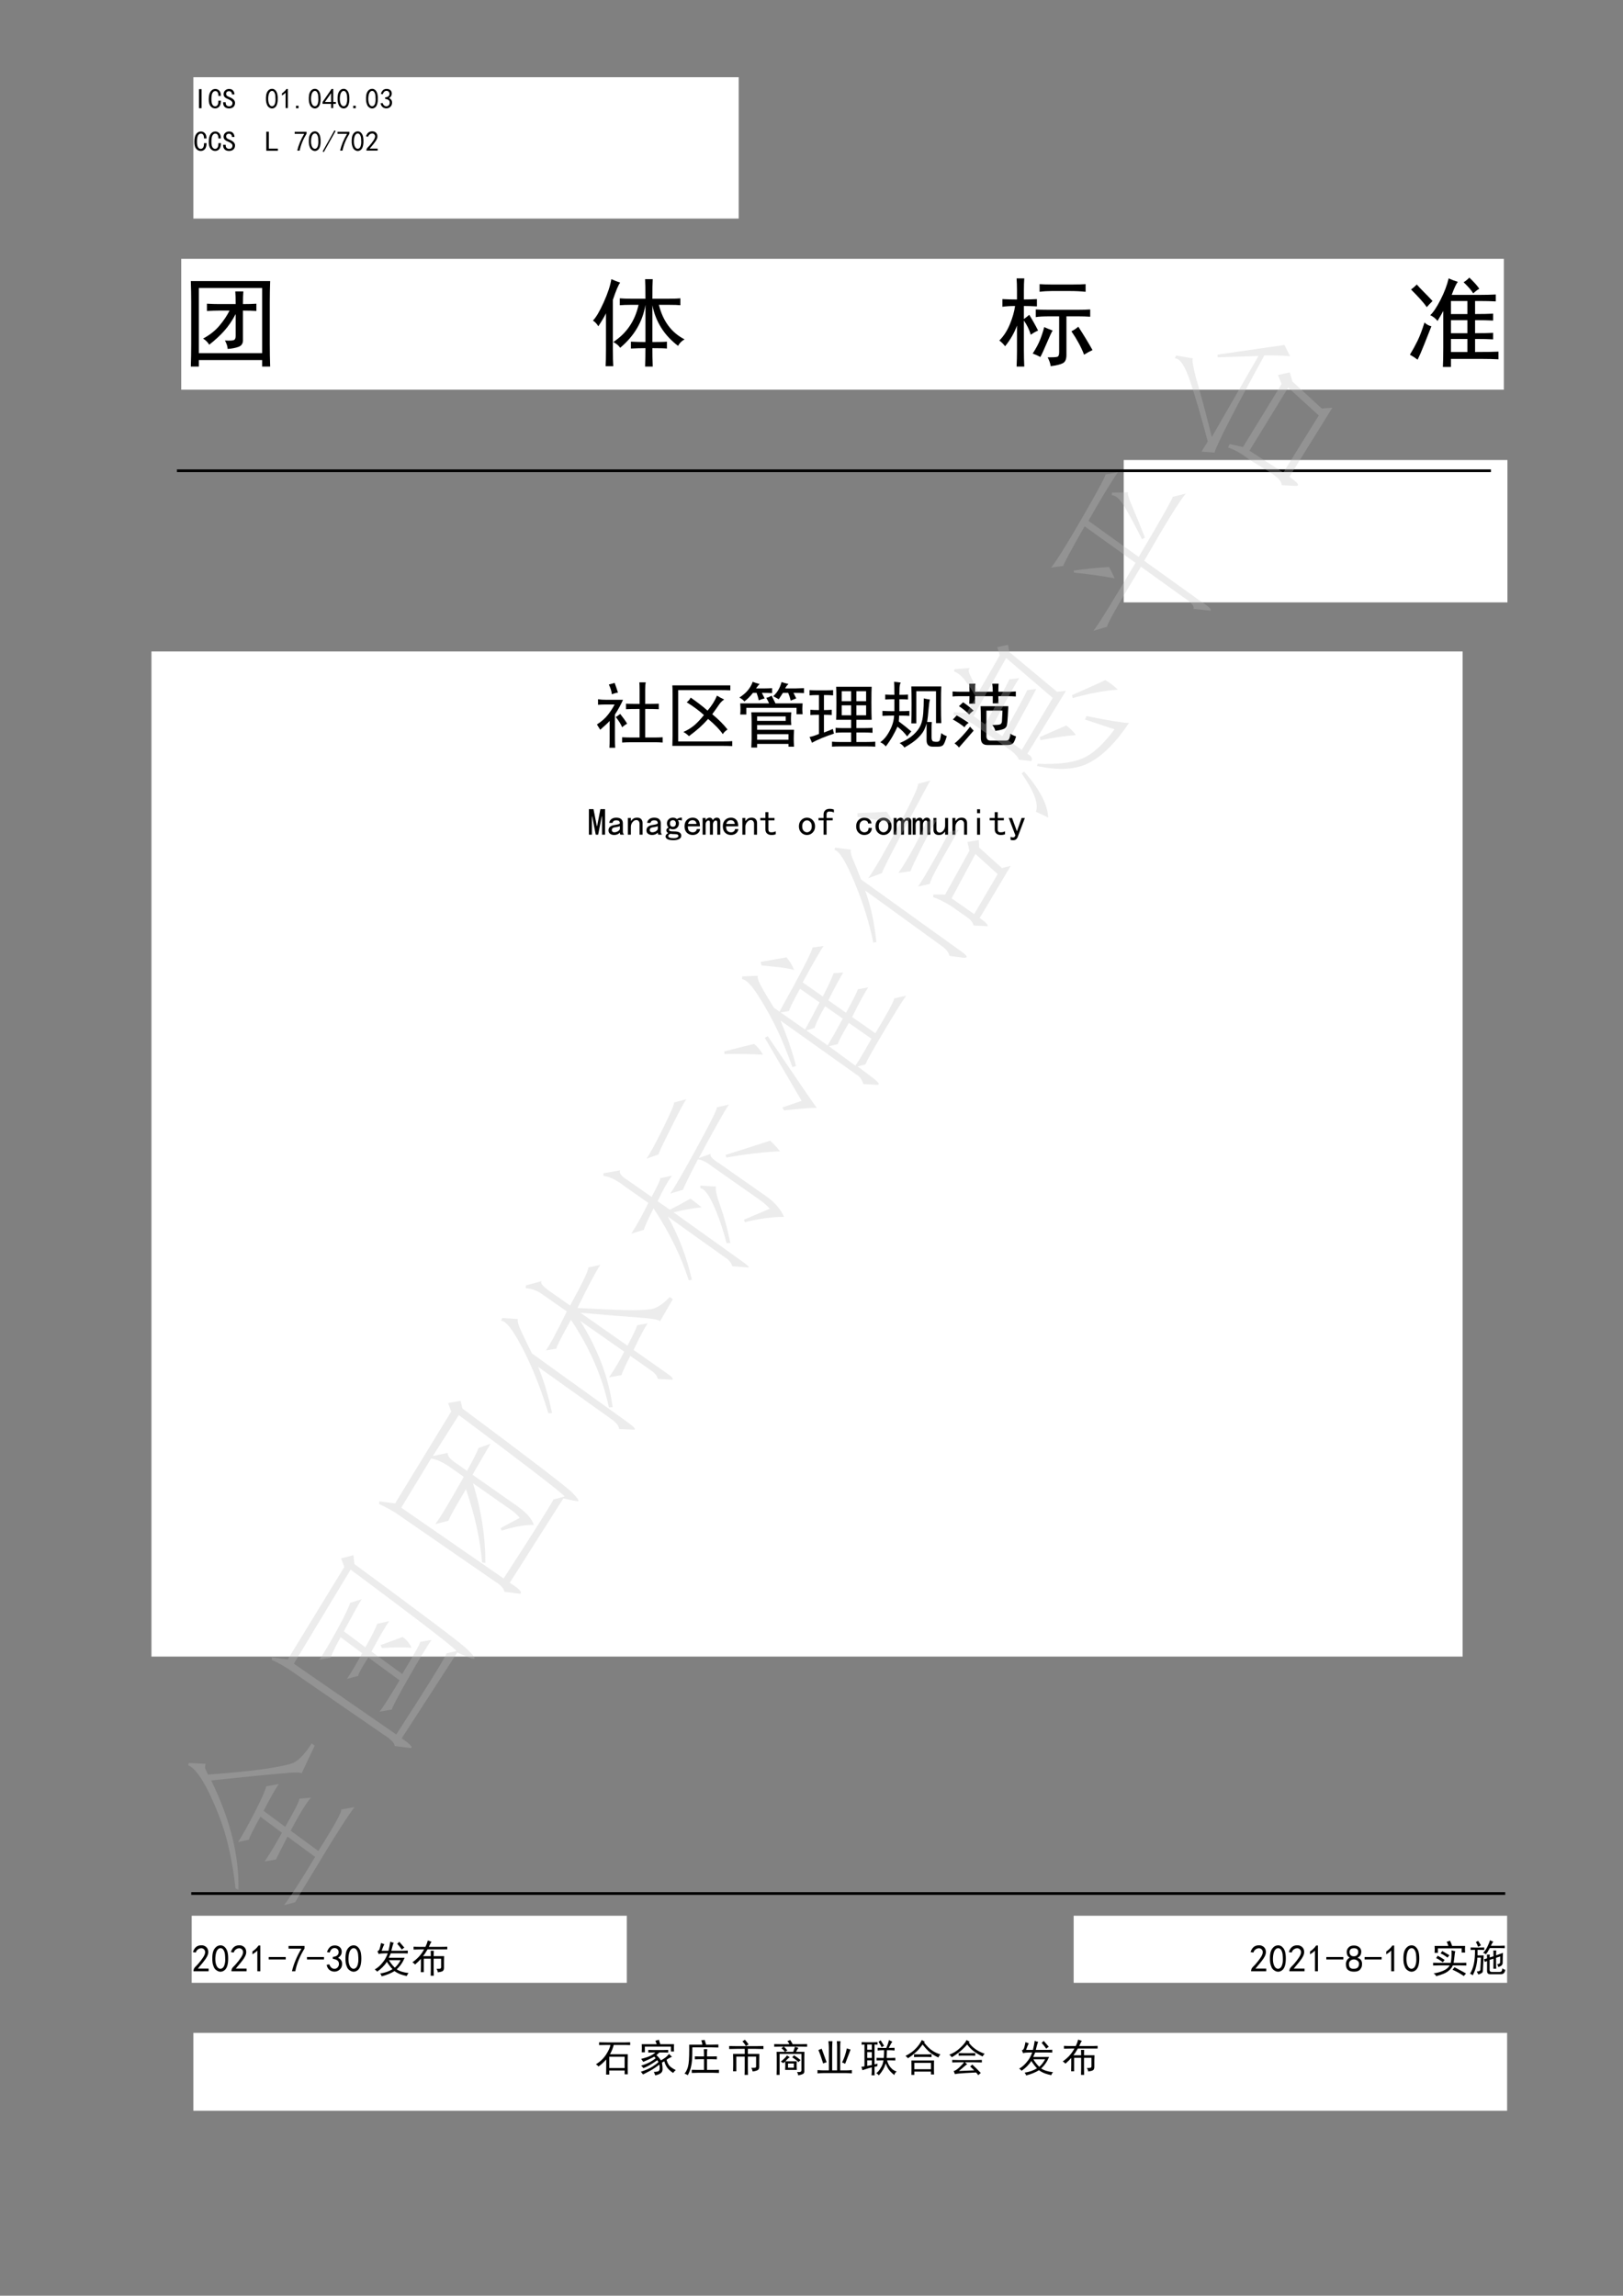 <?xml version="1.0" encoding="UTF-8"?>
<svg xmlns="http://www.w3.org/2000/svg" xmlns:xlink="http://www.w3.org/1999/xlink" width="595.35pt" height="841.95pt" viewBox="0 0 595.35 841.95" version="1.1">
<rect x="0" y="0" width="595.35" height="841.95" fill="#808080" stroke="none"/>
<defs>
<g>
<symbol overflow="visible" id="glyph0-0">
<path style="stroke:none;" d="M 9.141 0.531 L 1.141 0.531 L 1.141 -7.875 L 9.141 -7.875 Z M 8.812 -7.594 L 1.422 -7.594 L 1.422 0.25 L 8.812 0.25 Z M 8.812 -7.594 "/>
</symbol>
<symbol overflow="visible" id="glyph0-1">
<path style="stroke:none;" d="M 3.016 -0.203 L 2.078 -0.203 L 2.078 -7.188 L 3.016 -7.188 Z M 3.016 -0.203 "/>
</symbol>
<symbol overflow="visible" id="glyph0-2">
<path style="stroke:none;" d="M 4.859 -2.984 C 4.828 -1.941 4.609 -1.203 4.203 -0.766 C 3.797 -0.336 3.305 -0.125 2.734 -0.125 C 2.078 -0.125 1.52 -0.391 1.062 -0.922 C 0.602 -1.453 0.375 -2.301 0.375 -3.469 C 0.375 -4.75 0.598 -5.703 1.047 -6.328 C 1.492 -6.953 2.07 -7.266 2.781 -7.266 C 3.375 -7.266 3.867 -7.039 4.266 -6.594 C 4.66 -6.145 4.844 -5.516 4.812 -4.703 L 3.922 -4.703 C 3.922 -5.297 3.82 -5.742 3.625 -6.047 C 3.438 -6.348 3.156 -6.5 2.781 -6.5 C 2.344 -6.5 1.992 -6.27 1.734 -5.812 C 1.473 -5.363 1.344 -4.609 1.344 -3.547 C 1.344 -2.566 1.473 -1.879 1.734 -1.484 C 1.992 -1.086 2.328 -0.891 2.734 -0.891 C 3.035 -0.891 3.305 -1.031 3.547 -1.312 C 3.797 -1.602 3.922 -2.16 3.922 -2.984 Z M 4.859 -2.984 "/>
</symbol>
<symbol overflow="visible" id="glyph0-3">
<path style="stroke:none;" d="M 4.734 -2.172 C 4.734 -1.535 4.535 -1.035 4.141 -0.672 C 3.742 -0.305 3.207 -0.125 2.531 -0.125 C 1.852 -0.125 1.32 -0.312 0.938 -0.688 C 0.562 -1.07 0.375 -1.551 0.375 -2.125 L 0.375 -2.406 L 1.312 -2.406 L 1.312 -2.172 C 1.312 -1.754 1.43 -1.438 1.672 -1.219 C 1.922 -1 2.207 -0.891 2.531 -0.891 C 2.969 -0.891 3.285 -1.004 3.484 -1.234 C 3.691 -1.473 3.797 -1.754 3.797 -2.078 C 3.797 -2.348 3.672 -2.598 3.422 -2.828 C 3.18 -3.066 2.832 -3.281 2.375 -3.469 C 1.719 -3.719 1.242 -3.988 0.953 -4.281 C 0.672 -4.582 0.531 -4.938 0.531 -5.344 C 0.531 -5.914 0.727 -6.379 1.125 -6.734 C 1.52 -7.086 1.988 -7.266 2.531 -7.266 C 3.238 -7.266 3.75 -7.051 4.062 -6.625 C 4.375 -6.207 4.531 -5.754 4.531 -5.266 L 3.594 -5.266 C 3.625 -5.566 3.539 -5.836 3.344 -6.078 C 3.156 -6.328 2.883 -6.453 2.531 -6.453 C 2.207 -6.453 1.945 -6.363 1.75 -6.188 C 1.562 -6.008 1.469 -5.77 1.469 -5.469 C 1.469 -5.227 1.539 -5.02 1.688 -4.844 C 1.844 -4.664 2.234 -4.453 2.859 -4.203 C 3.453 -3.961 3.91 -3.672 4.234 -3.328 C 4.566 -2.984 4.734 -2.598 4.734 -2.172 Z M 4.734 -2.172 "/>
</symbol>
<symbol overflow="visible" id="glyph0-4">
<path style="stroke:none;" d="M 0.359 -4.141 C 0.391 -4.867 0.492 -5.441 0.672 -5.859 C 0.848 -6.285 1.098 -6.633 1.422 -6.906 C 1.754 -7.176 2.156 -7.312 2.625 -7.312 C 3.102 -7.312 3.52 -7.113 3.875 -6.719 C 4.227 -6.32 4.457 -5.82 4.562 -5.219 C 4.676 -4.625 4.711 -3.938 4.672 -3.156 C 4.629 -2.383 4.492 -1.754 4.266 -1.266 C 4.035 -0.773 3.688 -0.43 3.219 -0.234 C 2.758 -0.047 2.297 -0.066 1.828 -0.297 C 1.367 -0.535 1.047 -0.844 0.859 -1.219 C 0.672 -1.602 0.535 -2.004 0.453 -2.422 C 0.367 -2.848 0.336 -3.422 0.359 -4.141 Z M 1.219 -4.391 C 1.145 -3.641 1.176 -2.973 1.312 -2.391 C 1.445 -1.805 1.672 -1.391 1.984 -1.141 C 2.297 -0.898 2.613 -0.852 2.938 -1 C 3.27 -1.145 3.508 -1.441 3.656 -1.891 C 3.801 -2.348 3.875 -2.844 3.875 -3.375 C 3.875 -3.906 3.852 -4.383 3.812 -4.812 C 3.77 -5.25 3.645 -5.645 3.438 -6 C 3.238 -6.352 2.969 -6.535 2.625 -6.547 C 2.289 -6.566 1.992 -6.398 1.734 -6.047 C 1.473 -5.691 1.301 -5.141 1.219 -4.391 Z M 1.219 -4.391 "/>
</symbol>
<symbol overflow="visible" id="glyph0-5">
<path style="stroke:none;" d="M 2.281 -5.875 C 1.926 -5.52 1.477 -5.18 0.938 -4.859 L 0.938 -5.641 C 1.613 -6.098 2.172 -6.641 2.609 -7.266 L 3.109 -7.266 L 3.109 -0.25 L 2.281 -0.25 Z M 2.281 -5.875 "/>
</symbol>
<symbol overflow="visible" id="glyph0-6">
<path style="stroke:none;" d="M 1.75 -0.203 L 0.812 -0.203 L 0.812 -1.109 L 1.75 -1.109 Z M 1.75 -0.203 "/>
</symbol>
<symbol overflow="visible" id="glyph0-7">
<path style="stroke:none;" d="M 3.266 -1.797 L 0.125 -1.797 L 0.125 -2.484 L 3.438 -7.266 L 4.047 -7.266 L 4.047 -2.484 L 5.016 -2.484 L 5.016 -1.797 L 4.047 -1.797 L 4.047 -0.25 L 3.266 -0.25 Z M 3.266 -2.484 L 3.266 -5.719 L 0.984 -2.484 Z M 3.266 -2.484 "/>
</symbol>
<symbol overflow="visible" id="glyph0-8">
<path style="stroke:none;" d="M 0.406 -2 L 1.141 -2.125 C 1.254 -1.77 1.43 -1.473 1.672 -1.234 C 1.922 -1.004 2.227 -0.895 2.594 -0.906 C 2.957 -0.926 3.25 -1.078 3.469 -1.359 C 3.688 -1.648 3.781 -1.977 3.75 -2.344 C 3.727 -2.719 3.586 -3.004 3.328 -3.203 C 3.066 -3.41 2.648 -3.555 2.078 -3.641 L 2.078 -4.172 C 2.648 -4.223 3.066 -4.367 3.328 -4.609 C 3.586 -4.859 3.703 -5.18 3.672 -5.578 C 3.648 -5.973 3.473 -6.258 3.141 -6.438 C 2.816 -6.613 2.469 -6.629 2.094 -6.484 C 1.727 -6.348 1.438 -5.969 1.219 -5.344 L 0.484 -5.469 C 0.648 -5.957 0.875 -6.363 1.156 -6.688 C 1.445 -7.02 1.836 -7.211 2.328 -7.266 C 2.816 -7.316 3.242 -7.254 3.609 -7.078 C 3.984 -6.898 4.242 -6.629 4.391 -6.266 C 4.535 -5.898 4.551 -5.5 4.438 -5.062 C 4.332 -4.625 4.023 -4.242 3.516 -3.922 C 3.891 -3.754 4.18 -3.504 4.391 -3.172 C 4.598 -2.848 4.664 -2.422 4.594 -1.891 C 4.52 -1.367 4.281 -0.941 3.875 -0.609 C 3.469 -0.285 3.004 -0.129 2.484 -0.141 C 1.973 -0.148 1.523 -0.312 1.141 -0.625 C 0.766 -0.945 0.52 -1.406 0.406 -2 Z M 0.406 -2 "/>
</symbol>
<symbol overflow="visible" id="glyph0-9">
<path style="stroke:none;" d="M 4.734 -0.203 L 0.484 -0.203 L 0.484 -7.188 L 1.422 -7.188 L 1.422 -0.984 L 4.734 -0.984 Z M 4.734 -0.203 "/>
</symbol>
<symbol overflow="visible" id="glyph0-10">
<path style="stroke:none;" d="M 1.391 -0.25 C 1.879 -2.312 2.734 -4.363 3.953 -6.406 L 0.453 -6.406 L 0.453 -7.141 L 4.812 -7.141 L 4.812 -6.453 C 3.539 -4.379 2.695 -2.312 2.281 -0.25 Z M 1.391 -0.25 "/>
</symbol>
<symbol overflow="visible" id="glyph0-11">
<path style="stroke:none;" d="M 4.906 -7.438 L 0.578 0.281 L 0.156 0.047 L 4.484 -7.672 Z M 4.906 -7.438 "/>
</symbol>
<symbol overflow="visible" id="glyph0-12">
<path style="stroke:none;" d="M 0.484 -0.406 C 0.516 -0.812 0.707 -1.176 1.062 -1.5 C 1.414 -1.832 1.863 -2.344 2.406 -3.031 C 2.945 -3.727 3.301 -4.27 3.469 -4.656 C 3.633 -5.039 3.695 -5.367 3.656 -5.641 C 3.613 -5.91 3.484 -6.133 3.266 -6.312 C 3.047 -6.488 2.789 -6.562 2.5 -6.531 C 2.219 -6.508 1.945 -6.398 1.688 -6.203 C 1.438 -6.016 1.242 -5.727 1.109 -5.344 L 0.328 -5.469 C 0.547 -6.094 0.82 -6.547 1.156 -6.828 C 1.5 -7.117 1.906 -7.281 2.375 -7.312 C 2.645 -7.332 2.891 -7.32 3.109 -7.281 C 3.328 -7.25 3.551 -7.156 3.781 -7 C 4.008 -6.852 4.195 -6.629 4.344 -6.328 C 4.5 -6.023 4.555 -5.66 4.516 -5.234 C 4.473 -4.816 4.258 -4.316 3.875 -3.734 C 3.5 -3.148 2.766 -2.234 1.672 -0.984 L 4.609 -0.984 L 4.609 -0.25 L 0.484 -0.25 Z M 0.484 -0.406 "/>
</symbol>
<symbol overflow="visible" id="glyph1-0">
<path style="stroke:none;" d="M 31.5 1.828 L 3.938 1.828 L 3.938 -27.141 L 31.5 -27.141 Z M 30.375 -26.156 L 4.922 -26.156 L 4.922 0.844 L 30.375 0.844 Z M 30.375 -26.156 "/>
</symbol>
<symbol overflow="visible" id="glyph1-1">
<path style="stroke:none;" d="M 32.625 -28.125 C 32.531 -25.594 32.484 -23.016 32.484 -20.391 L 32.484 -4.922 C 32.484 -2.203 32.531 0.516 32.625 3.234 L 29.672 3.234 L 29.672 0.844 L 6.469 0.844 L 6.469 3.234 L 3.516 3.234 C 3.609 0.609 3.656 -2.109 3.656 -4.922 L 3.656 -20.391 C 3.656 -22.922 3.609 -25.5 3.516 -28.125 Z M 29.672 -1.688 L 29.672 -25.594 L 6.469 -25.594 L 6.469 -1.688 Z M 19.969 -19.688 C 19.969 -21.75 19.922 -23.297 19.828 -24.328 L 22.781 -24.328 C 22.688 -23.297 22.641 -21.75 22.641 -19.688 C 24.516 -19.688 26.156 -19.734 27.562 -19.828 L 27.562 -17.156 C 26.156 -17.25 24.516 -17.297 22.641 -17.297 L 22.641 -6.75 C 22.734 -5.344 22.191 -4.426 21.016 -4 C 19.848 -3.582 18.516 -3.328 17.016 -3.234 C 17.016 -4.078 16.688 -5.109 16.031 -6.328 C 17.719 -6.234 18.797 -6.281 19.266 -6.469 C 19.734 -6.656 19.969 -7.172 19.969 -8.016 L 19.969 -16.031 C 18.75 -13.688 17.363 -11.645 15.812 -9.906 C 14.27 -8.176 12.422 -6.469 10.266 -4.781 C 9.703 -5.719 8.953 -6.469 8.016 -7.031 C 10.453 -8.344 12.441 -9.91 13.984 -11.734 C 15.535 -13.566 16.781 -15.422 17.719 -17.297 L 13.922 -17.297 C 12.703 -17.297 11.203 -17.25 9.422 -17.156 L 9.422 -19.828 C 11.016 -19.734 12.562 -19.688 14.062 -19.688 Z M 19.969 -19.688 "/>
</symbol>
<symbol overflow="visible" id="glyph1-2">
<path style="stroke:none;" d="M 20.531 -21.656 C 20.531 -25.031 20.484 -27.422 20.391 -28.828 L 23.203 -28.828 C 23.109 -27.516 23.062 -25.125 23.062 -21.656 L 29.25 -21.656 C 31.125 -21.656 32.484 -21.703 33.328 -21.797 L 33.328 -19.266 C 32.484 -19.359 31.125 -19.406 29.25 -19.406 L 25.453 -19.406 C 26.953 -13.406 30.094 -9.188 34.875 -6.75 C 33.844 -6.188 33.047 -5.391 32.484 -4.359 C 27.422 -8.203 24.281 -13.172 23.062 -19.266 L 23.062 -5.766 C 25.781 -5.766 27.562 -5.812 28.406 -5.906 L 28.406 -3.375 C 27.562 -3.469 25.781 -3.516 23.062 -3.516 C 23.062 -1.453 23.109 0.797 23.203 3.234 L 20.391 3.234 C 20.484 0.703 20.531 -1.547 20.531 -3.516 C 18.844 -3.516 17.062 -3.469 15.188 -3.375 L 15.188 -5.906 C 17.062 -5.812 18.844 -5.766 20.531 -5.766 L 20.531 -19.406 C 19.5 -13.219 16.406 -7.969 11.25 -3.656 C 10.688 -4.5 9.844 -5.203 8.719 -5.766 C 13.594 -8.953 16.688 -13.5 18 -19.406 L 15.047 -19.406 C 13.547 -19.406 12.234 -19.359 11.109 -19.266 L 11.109 -21.797 C 12.234 -21.703 13.547 -21.656 15.047 -21.656 Z M 11.25 -27.562 C 10.594 -26.719 9.703 -24.609 8.578 -21.234 L 8.578 -3.234 C 8.578 -0.328 8.625 1.781 8.719 3.094 L 5.906 3.094 C 6 1.875 6.047 -0.188 6.047 -3.094 L 6.047 -16.312 C 5.578 -15.281 4.641 -13.688 3.234 -11.531 C 2.766 -12.375 2.109 -13.078 1.266 -13.641 C 2.391 -14.766 3.703 -16.988 5.203 -20.312 C 6.703 -23.645 7.641 -26.484 8.016 -28.828 C 9.047 -28.359 10.125 -27.938 11.25 -27.562 Z M 11.25 -27.562 "/>
</symbol>
<symbol overflow="visible" id="glyph1-3">
<path style="stroke:none;" d="M 7.172 -24.75 C 7.172 -26.25 7.125 -27.703 7.031 -29.109 L 9.844 -29.109 C 9.75 -27.797 9.703 -26.344 9.703 -24.75 L 9.703 -21.375 C 11.203 -21.375 12.797 -21.422 14.484 -21.516 L 14.484 -18.844 C 12.797 -18.938 11.203 -18.984 9.703 -18.984 L 9.703 -14.203 C 10.359 -14.672 11.016 -15.188 11.672 -15.75 C 12.891 -13.781 13.969 -11.859 14.906 -9.984 C 13.875 -9.516 12.984 -9 12.234 -8.438 C 11.672 -10.312 10.828 -12.047 9.703 -13.641 L 9.703 -2.672 C 9.703 -0.703 9.75 1.266 9.844 3.234 L 7.031 3.234 C 7.125 1.172 7.172 -0.797 7.172 -2.672 L 7.172 -11.812 C 6.234 -9.188 4.781 -6.656 2.812 -4.219 C 2.25 -4.969 1.547 -5.672 0.703 -6.328 C 2.297 -7.922 3.582 -9.91 4.562 -12.297 C 5.551 -14.691 6.188 -16.922 6.469 -18.984 C 4.688 -18.984 3.141 -18.891 1.828 -18.703 L 1.828 -21.516 C 3.609 -21.422 5.391 -21.375 7.172 -21.375 Z M 29.109 -17.578 C 30.984 -17.578 32.625 -17.625 34.031 -17.719 L 34.031 -15.047 C 32.625 -15.141 31.172 -15.188 29.672 -15.188 L 25.312 -15.188 L 25.312 -0.984 C 25.312 0.516 24.891 1.5 24.047 1.969 C 23.203 2.438 21.703 2.812 19.547 3.094 C 19.359 1.969 18.984 0.891 18.422 -0.141 C 20.297 -0.141 21.469 -0.207 21.938 -0.344 C 22.406 -0.488 22.641 -1.031 22.641 -1.969 L 22.641 -15.188 L 19.125 -15.188 C 16.781 -15.188 15.094 -15.094 14.062 -14.906 L 14.062 -17.719 C 15.281 -17.625 16.969 -17.578 19.125 -17.578 Z M 27.562 -26.859 C 29.531 -26.859 31.125 -26.906 32.344 -27 L 32.344 -24.188 C 30.562 -24.375 28.688 -24.469 26.719 -24.469 L 19.828 -24.469 C 18.328 -24.469 16.875 -24.375 15.469 -24.188 L 15.469 -27 C 16.781 -26.906 18.234 -26.859 19.828 -26.859 Z M 29.672 -11.391 C 31.734 -8.203 33.469 -5.344 34.875 -2.812 C 33.844 -2.344 32.812 -1.781 31.781 -1.125 C 30.75 -3.844 29.203 -6.703 27.141 -9.703 C 28.078 -10.172 28.922 -10.734 29.672 -11.391 Z M 20.25 -9.984 C 19.875 -9.422 19.172 -7.922 18.141 -5.484 C 17.109 -3.047 16.312 -1.312 15.75 -0.281 C 14.906 -0.75 13.969 -1.172 12.938 -1.547 C 14.156 -3.422 15.066 -5.129 15.672 -6.672 C 16.285 -8.223 16.781 -9.75 17.156 -11.25 C 18.188 -10.781 19.219 -10.359 20.25 -9.984 Z M 20.25 -9.984 "/>
</symbol>
<symbol overflow="visible" id="glyph1-4">
<path style="stroke:none;" d="M 9 -15.609 C 10.125 -16.641 11.391 -18.535 12.797 -21.297 C 14.203 -24.066 15.188 -26.672 15.75 -29.109 C 16.781 -28.641 17.906 -28.219 19.125 -27.844 C 18.562 -27.188 17.812 -25.594 16.875 -23.062 L 27.141 -23.062 C 29.297 -23.062 31.266 -23.109 33.047 -23.203 L 33.047 -20.672 C 31.172 -20.766 29.203 -20.812 27.141 -20.812 L 25.453 -20.812 L 25.453 -16.031 C 28.172 -16.031 30.375 -16.078 32.062 -16.172 L 32.062 -13.641 C 30.375 -13.734 28.172 -13.781 25.453 -13.781 L 25.453 -9 C 28.266 -9 30.469 -9.047 32.062 -9.141 L 32.062 -6.75 C 30.469 -6.844 28.266 -6.891 25.453 -6.891 L 25.453 -2.109 C 29.391 -2.109 32.25 -2.156 34.031 -2.25 L 34.031 0.562 C 32.25 0.469 30.234 0.422 27.984 0.422 L 16.594 0.422 L 16.594 3.375 L 13.641 3.375 C 13.734 1.688 13.781 -0.703 13.781 -3.797 L 13.781 -17.156 C 13.219 -16.125 12.516 -14.906 11.672 -13.5 C 10.922 -14.438 10.031 -15.141 9 -15.609 Z M 9.422 -11.531 C 8.484 -9.188 7.594 -6.938 6.75 -4.781 C 5.906 -2.625 5.109 -0.797 4.359 0.703 C 3.516 0.047 2.578 -0.562 1.547 -1.125 C 2.578 -2.812 3.516 -4.52 4.359 -6.25 C 5.203 -7.988 6.047 -10.219 6.891 -12.938 C 7.547 -12.281 8.391 -11.812 9.422 -11.531 Z M 22.641 -9 L 22.641 -13.781 L 16.594 -13.781 L 16.594 -9 Z M 22.641 -16.031 L 22.641 -20.812 L 16.594 -20.812 L 16.594 -16.031 Z M 22.641 -2.109 L 22.641 -6.891 L 16.594 -6.891 L 16.594 -2.109 Z M 4.078 -26.859 C 4.547 -26.297 5.363 -25.426 6.531 -24.25 C 7.707 -23.082 8.812 -21.938 9.844 -20.812 C 9 -19.969 8.297 -19.219 7.734 -18.562 C 6.703 -20.062 4.781 -22.219 1.969 -25.031 C 2.719 -25.594 3.422 -26.203 4.078 -26.859 Z M 23.344 -29.391 C 25.031 -27.797 26.25 -26.438 27 -25.312 C 26.344 -24.938 25.594 -24.375 24.75 -23.625 C 24.094 -24.75 22.922 -26.109 21.234 -27.703 C 21.797 -27.984 22.5 -28.547 23.344 -29.391 Z M 23.344 -29.391 "/>
</symbol>
<symbol overflow="visible" id="glyph2-0">
<path style="stroke:none;" d="M 22.797 1.328 L 2.844 1.328 L 2.844 -19.641 L 22.797 -19.641 Z M 21.984 -18.922 L 3.562 -18.922 L 3.562 0.609 L 21.984 0.609 Z M 21.984 -18.922 "/>
</symbol>
<symbol overflow="visible" id="glyph2-1">
<path style="stroke:none;" d="M 16.578 -18.516 C 16.578 -19.805 16.547 -20.754 16.484 -21.359 L 18.828 -21.359 C 18.691 -20.68 18.625 -19.77 18.625 -18.625 L 18.625 -13.438 C 20.727 -13.438 22.391 -13.469 23.609 -13.531 L 23.609 -11.5 C 22.453 -11.562 20.789 -11.594 18.625 -11.594 L 18.625 -1.125 L 21.984 -1.125 C 23.129 -1.125 24.145 -1.156 25.031 -1.219 L 25.031 0.719 C 24.145 0.645 23.16 0.609 22.078 0.609 L 13.734 0.609 C 12.379 0.609 11.191 0.645 10.172 0.719 L 10.172 -1.219 C 11.254 -1.156 12.441 -1.125 13.734 -1.125 L 16.578 -1.125 L 16.578 -11.594 C 14.211 -11.594 12.551 -11.562 11.594 -11.5 L 11.594 -13.531 C 12.551 -13.469 14.211 -13.438 16.578 -13.438 Z M 10.484 -14.953 C 10.273 -14.41 9.879 -13.598 9.297 -12.516 C 8.723 -11.43 8.133 -10.445 7.531 -9.562 L 7.531 -0.406 C 7.531 0.676 7.562 1.691 7.625 2.641 L 5.5 2.641 C 5.562 1.691 5.594 0.676 5.594 -0.406 L 5.594 -7.219 C 5.258 -6.812 4.801 -6.352 4.219 -5.844 C 3.645 -5.344 2.953 -4.719 2.141 -3.969 C 1.797 -4.508 1.391 -5.156 0.922 -5.906 C 2.609 -6.988 3.941 -8.156 4.922 -9.406 C 5.91 -10.664 6.742 -11.941 7.422 -13.234 L 4.484 -13.234 C 3.191 -13.234 2.141 -13.195 1.328 -13.125 L 1.328 -15.156 C 2.141 -15.02 3.191 -14.953 4.484 -14.953 Z M 9.469 -9.766 C 10.613 -8.336 11.457 -7.148 12 -6.203 C 11.395 -5.867 10.785 -5.43 10.172 -4.891 C 9.703 -6.035 8.922 -7.285 7.828 -8.641 C 8.234 -8.848 8.781 -9.223 9.469 -9.766 Z M 7.422 -21.156 C 7.898 -19.875 8.305 -18.691 8.641 -17.609 C 7.828 -17.473 7.082 -17.266 6.406 -16.984 C 6.27 -18.141 5.898 -19.328 5.297 -20.547 C 6.035 -20.754 6.742 -20.957 7.422 -21.156 Z M 7.422 -21.156 "/>
</symbol>
<symbol overflow="visible" id="glyph2-2">
<path style="stroke:none;" d="M 23.812 -18.422 C 22.789 -18.484 21.43 -18.516 19.734 -18.516 L 4.688 -18.516 L 4.688 0.312 L 21.266 0.312 C 22.617 0.312 23.703 0.273 24.516 0.203 L 24.516 2.031 C 23.641 1.969 22.488 1.938 21.062 1.938 L 2.547 1.938 C 2.609 0.301 2.641 -0.883 2.641 -1.625 L 2.641 -17.094 C 2.641 -18.25 2.609 -19.301 2.547 -20.25 L 23.812 -20.25 Z M 9.266 -15.766 C 11.629 -14.141 13.695 -12.547 15.469 -10.984 C 17.031 -12.816 18.18 -14.648 18.922 -16.484 C 19.672 -16.004 20.551 -15.531 21.562 -15.062 C 20.82 -14.582 20.18 -13.938 19.641 -13.125 C 19.098 -12.312 18.281 -11.16 17.188 -9.672 C 19.5 -7.766 21.367 -5.895 22.797 -4.062 C 21.973 -3.52 21.395 -2.945 21.062 -2.344 C 19.977 -3.969 18.18 -5.832 15.672 -7.938 C 14.648 -6.781 13.613 -5.727 12.562 -4.781 C 11.508 -3.832 10.203 -2.781 8.641 -1.625 C 8.035 -2.238 7.359 -2.75 6.609 -3.156 C 7.961 -3.758 9.18 -4.484 10.266 -5.328 C 11.359 -6.18 12.648 -7.523 14.141 -9.359 C 12.441 -10.922 10.336 -12.484 7.828 -14.047 C 8.516 -14.586 8.992 -15.16 9.266 -15.766 Z M 9.266 -15.766 "/>
</symbol>
<symbol overflow="visible" id="glyph2-3">
<path style="stroke:none;" d="M 20.25 -10.375 C 20.176 -9.289 20.141 -8.477 20.141 -7.938 C 20.141 -7.457 20.176 -6.711 20.25 -5.703 L 7.734 -5.703 L 7.734 -3.969 L 21.266 -3.969 C 21.191 -2.477 21.156 -1.359 21.156 -0.609 C 21.156 0.066 21.191 1.016 21.266 2.234 L 19.234 2.234 L 19.234 1.219 L 7.734 1.219 L 7.734 2.547 L 5.594 2.547 C 5.664 0.773 5.703 -0.273 5.703 -0.609 L 5.703 -7.016 C 5.703 -8.172 5.664 -9.289 5.594 -10.375 Z M 13.031 -16.484 C 13.844 -14.922 14.316 -13.973 14.453 -13.641 L 24.422 -13.641 C 24.348 -12.68 24.312 -11.969 24.312 -11.5 C 24.312 -11.094 24.348 -10.484 24.422 -9.672 L 22.188 -9.672 L 22.188 -12 L 3.766 -12 L 3.766 -9.562 L 1.531 -9.562 C 1.594 -10.176 1.625 -10.785 1.625 -11.391 C 1.625 -12.004 1.594 -12.754 1.531 -13.641 L 12.109 -13.641 C 11.898 -14.18 11.562 -14.859 11.094 -15.672 C 11.77 -15.805 12.414 -16.078 13.031 -16.484 Z M 13.234 -17.406 C 12.141 -17.469 10.883 -17.5 9.469 -17.5 L 10.484 -15.469 C 9.672 -15.258 8.957 -15.02 8.344 -14.75 C 8.133 -15.695 7.863 -16.613 7.531 -17.5 L 6.203 -17.5 C 5.598 -16.75 5.07 -16.156 4.625 -15.719 C 4.188 -15.281 3.66 -14.82 3.047 -14.344 C 2.641 -14.883 2.031 -15.359 1.219 -15.766 C 2.645 -16.711 3.727 -17.66 4.469 -18.609 C 5.219 -19.566 5.766 -20.551 6.109 -21.562 C 6.711 -21.289 7.555 -21.02 8.641 -20.75 C 8.172 -20.281 7.734 -19.738 7.328 -19.125 L 10.688 -19.125 C 11.5 -19.125 12.348 -19.16 13.234 -19.234 Z M 20.047 -14.656 C 19.836 -15.602 19.531 -16.551 19.125 -17.5 L 17.188 -17.5 C 16.582 -16.551 16.078 -15.77 15.672 -15.156 C 14.922 -15.562 14.242 -15.938 13.641 -16.281 C 14.453 -17.031 15.094 -17.828 15.562 -18.672 C 16.039 -19.516 16.414 -20.445 16.688 -21.469 C 17.438 -21.195 18.285 -20.957 19.234 -20.75 C 18.691 -20.281 18.285 -19.738 18.016 -19.125 L 21.984 -19.125 C 22.586 -19.125 23.566 -19.16 24.922 -19.234 L 24.922 -17.406 C 23.91 -17.469 22.625 -17.5 21.062 -17.5 L 22.078 -15.469 Z M 19.234 -0.312 L 19.234 -2.344 L 7.734 -2.344 L 7.734 -0.312 Z M 18.219 -7.219 L 18.219 -8.859 L 7.734 -8.859 L 7.734 -7.219 Z M 18.219 -7.219 "/>
</symbol>
<symbol overflow="visible" id="glyph2-4">
<path style="stroke:none;" d="M 23.703 -19.734 C 23.641 -18.859 23.609 -16.926 23.609 -13.938 C 23.609 -11.02 23.641 -8.914 23.703 -7.625 L 18.109 -7.625 L 18.109 -4.578 L 21.156 -4.578 C 22.383 -4.578 23.336 -4.613 24.016 -4.688 L 24.016 -2.844 C 23.266 -2.914 22.312 -2.953 21.156 -2.953 L 18.109 -2.953 L 18.109 0.516 L 21.781 0.516 C 23.062 0.516 24.145 0.477 25.031 0.406 L 25.031 2.234 C 24.145 2.172 23.094 2.141 21.875 2.141 L 12 2.141 C 10.914 2.141 9.969 2.172 9.156 2.234 L 9.156 0.406 C 10.039 0.477 10.988 0.516 12 0.516 L 16.172 0.516 L 16.172 -2.953 L 12.812 -2.953 C 11.938 -2.953 11.16 -2.914 10.484 -2.844 L 10.484 -4.688 C 11.16 -4.613 11.938 -4.578 12.812 -4.578 L 16.172 -4.578 L 16.172 -7.625 L 10.688 -7.625 C 10.75 -8.645 10.781 -10.719 10.781 -13.844 C 10.781 -16.957 10.75 -18.922 10.688 -19.734 Z M 7.125 -18.422 C 7.863 -18.422 8.676 -18.453 9.562 -18.516 L 9.562 -16.578 C 8.613 -16.648 7.801 -16.688 7.125 -16.688 L 6.203 -16.688 L 6.203 -11.188 C 7.148 -11.188 8.102 -11.223 9.062 -11.297 L 9.062 -9.359 C 8.102 -9.43 7.148 -9.469 6.203 -9.469 L 6.203 -2.953 C 7.492 -3.422 8.582 -3.859 9.469 -4.266 C 9.602 -3.586 9.738 -3.016 9.875 -2.547 C 8.582 -2.141 7.141 -1.613 5.547 -0.969 C 3.953 -0.32 2.711 0.27 1.828 0.812 C 1.555 0.133 1.254 -0.578 0.922 -1.328 C 1.797 -1.461 2.945 -1.832 4.375 -2.438 L 4.375 -9.469 C 3.156 -9.469 2.102 -9.43 1.219 -9.359 L 1.219 -11.297 C 2.164 -11.223 3.219 -11.188 4.375 -11.188 L 4.375 -16.688 L 3.156 -16.688 C 2.539 -16.688 1.797 -16.648 0.922 -16.578 L 0.922 -18.516 C 1.797 -18.453 2.539 -18.422 3.156 -18.422 Z M 21.672 -9.266 L 21.672 -12.922 L 18.109 -12.922 L 18.109 -9.266 Z M 21.672 -14.453 L 21.672 -18.109 L 18.109 -18.109 L 18.109 -14.453 Z M 16.172 -9.266 L 16.172 -12.922 L 12.719 -12.922 L 12.719 -9.266 Z M 16.172 -14.453 L 16.172 -18.109 L 12.719 -18.109 L 12.719 -14.453 Z M 16.172 -14.453 "/>
</symbol>
<symbol overflow="visible" id="glyph2-5">
<path style="stroke:none;" d="M 7.625 -7.016 C 9.258 -5.797 10.785 -4.578 12.203 -3.359 C 11.66 -2.742 11.156 -2.133 10.688 -1.531 C 9.738 -2.812 8.551 -4 7.125 -5.094 C 6.645 -4 6.047 -2.82 5.328 -1.562 C 4.617 -0.312 3.789 0.922 2.844 2.141 C 2.301 1.461 1.625 0.953 0.812 0.609 C 1.695 -0.004 2.492 -0.816 3.203 -1.828 C 3.91 -2.848 4.52 -3.984 5.031 -5.234 C 5.539 -6.492 5.832 -7.801 5.906 -9.156 L 4.984 -9.156 C 3.961 -9.156 2.844 -9.125 1.625 -9.062 L 1.625 -10.891 C 2.844 -10.816 4 -10.781 5.094 -10.781 L 6 -10.781 L 6 -15.156 C 4.645 -15.156 3.523 -15.125 2.641 -15.062 L 2.641 -16.891 C 3.586 -16.816 4.707 -16.781 6 -16.781 C 6 -19.094 5.969 -20.688 5.906 -21.562 C 6.645 -21.5 7.457 -21.398 8.344 -21.266 C 8.07 -20.859 7.914 -20.195 7.875 -19.281 C 7.844 -18.363 7.828 -17.531 7.828 -16.781 C 9.328 -16.781 10.379 -16.816 10.984 -16.891 L 10.984 -15.062 C 10.172 -15.125 9.117 -15.156 7.828 -15.156 L 7.828 -10.781 C 9.66 -10.781 10.883 -10.816 11.5 -10.891 L 11.5 -9.062 C 10.883 -9.125 9.629 -9.156 7.734 -9.156 C 7.734 -8.613 7.695 -7.898 7.625 -7.016 Z M 19.031 -15.062 C 18.82 -14.25 18.648 -12.992 18.516 -11.297 C 18.379 -9.598 18.211 -8.102 18.016 -6.812 L 19.734 -6.812 C 19.672 -6.133 19.641 -5.219 19.641 -4.062 L 19.641 -1.219 C 19.641 -0.332 19.859 0.176 20.297 0.312 C 20.734 0.445 21.191 0.492 21.672 0.453 C 22.148 0.422 22.473 0.238 22.641 -0.094 C 22.805 -0.438 22.992 -1.32 23.203 -2.75 C 23.742 -2.27 24.422 -1.895 25.234 -1.625 C 24.691 0.207 24.234 1.305 23.859 1.672 C 23.484 2.047 22.859 2.234 21.984 2.234 L 20.047 2.234 C 18.555 2.234 17.812 1.453 17.812 -0.109 L 17.812 -6.312 C 17.539 -5.289 17.18 -4.375 16.734 -3.562 C 16.297 -2.75 15.551 -1.832 14.5 -0.812 C 13.445 0.207 11.836 1.328 9.672 2.547 C 9.266 1.93 8.688 1.391 7.938 0.922 C 10.039 0.035 11.719 -0.977 12.969 -2.125 C 14.227 -3.281 15.109 -4.438 15.609 -5.594 C 16.117 -6.75 16.441 -8.223 16.578 -10.016 C 16.711 -11.816 16.781 -13.633 16.781 -15.469 C 17.664 -15.258 18.414 -15.125 19.031 -15.062 Z M 23.203 -19.844 C 23.129 -18.758 23.094 -16.586 23.094 -13.328 C 23.094 -10.066 23.129 -7.758 23.203 -6.406 L 21.266 -6.406 L 21.266 -18.109 L 14.047 -18.109 L 14.047 -6.312 L 12.203 -6.312 C 12.273 -7.863 12.312 -10.203 12.312 -13.328 C 12.312 -16.453 12.273 -18.625 12.203 -19.844 Z M 23.203 -19.844 "/>
</symbol>
<symbol overflow="visible" id="glyph2-6">
<path style="stroke:none;" d="M 17.094 -3.562 C 16.957 -4.312 16.582 -5.023 15.969 -5.703 C 17.395 -5.703 18.328 -5.77 18.766 -5.906 C 19.211 -6.039 19.469 -6.41 19.531 -7.016 L 19.734 -10.984 L 13.844 -10.984 L 13.844 -1.328 C 13.977 -0.367 14.551 0.07 15.562 0 L 20.953 0 C 21.43 0 21.789 -0.133 22.031 -0.406 C 22.27 -0.676 22.457 -1.391 22.594 -2.547 C 23.332 -2.066 24.039 -1.727 24.719 -1.531 C 24.312 -0.102 23.906 0.773 23.5 1.109 C 23.094 1.453 22.445 1.625 21.562 1.625 L 14.141 1.625 C 12.578 1.625 11.797 0.773 11.797 -0.922 L 11.797 -8.141 C 11.797 -9.836 11.766 -11.328 11.703 -12.609 L 21.875 -12.609 C 21.812 -11.66 21.742 -10.406 21.672 -8.844 C 21.598 -7.289 21.492 -6.207 21.359 -5.594 C 21.223 -4.988 20.832 -4.547 20.188 -4.266 C 19.551 -3.992 18.52 -3.758 17.094 -3.562 Z M 7.625 -17.906 C 7.625 -18.719 7.594 -19.703 7.531 -20.859 L 9.766 -20.859 C 9.703 -19.91 9.672 -18.926 9.672 -17.906 L 16.172 -17.906 C 16.172 -19.062 16.102 -20.047 15.969 -20.859 L 18.312 -20.859 C 18.25 -20.047 18.219 -19.062 18.219 -17.906 L 21.875 -17.906 C 22.625 -17.906 23.539 -17.941 24.625 -18.016 L 24.625 -16.172 C 23.539 -16.242 22.625 -16.281 21.875 -16.281 L 18.219 -16.281 C 18.219 -15.395 18.25 -14.516 18.312 -13.641 L 16.172 -13.641 L 16.172 -16.281 L 9.672 -16.281 L 9.672 -13.531 L 7.531 -13.531 C 7.594 -14.414 7.625 -15.332 7.625 -16.281 L 4.172 -16.281 C 2.879 -16.281 1.961 -16.242 1.422 -16.172 L 1.422 -18.016 C 2.578 -17.941 3.492 -17.906 4.172 -17.906 Z M 9.156 -3.656 C 8.477 -2.844 7.547 -1.758 6.359 -0.406 C 5.172 0.945 4.305 1.93 3.766 2.547 C 3.422 2.066 2.879 1.555 2.141 1.016 C 2.816 0.547 3.781 -0.363 5.031 -1.719 C 6.289 -3.082 7.223 -4.207 7.828 -5.094 C 8.234 -4.613 8.676 -4.133 9.156 -3.656 Z M 2.953 -9.266 C 4.578 -8.305 6.035 -7.391 7.328 -6.516 C 6.648 -6.035 6.141 -5.492 5.797 -4.891 C 4.578 -5.898 3.156 -6.848 1.531 -7.734 C 2 -8.203 2.473 -8.711 2.953 -9.266 Z M 5.297 -14.047 C 6.516 -13.223 7.801 -12.203 9.156 -10.984 C 8.613 -10.648 8.07 -10.176 7.531 -9.562 C 6.312 -10.781 5.055 -11.797 3.766 -12.609 C 4.305 -13.086 4.816 -13.566 5.297 -14.047 Z M 5.297 -14.047 "/>
</symbol>
<symbol overflow="visible" id="glyph3-0">
<path style="stroke:none;" d="M 12.297 0.719 L 1.531 0.719 L 1.531 -10.594 L 12.297 -10.594 Z M 11.859 -10.203 L 1.922 -10.203 L 1.922 0.328 L 11.859 0.328 Z M 11.859 -10.203 "/>
</symbol>
<symbol overflow="visible" id="glyph3-1">
<path style="stroke:none;" d="M 6.422 -0.281 L 5.328 -0.281 L 5.328 -6.969 L 5.219 -6.969 L 3.891 -0.281 L 3.016 -0.281 L 1.703 -6.969 L 1.594 -6.969 L 1.594 -0.281 L 0.5 -0.281 L 0.5 -9.656 L 2.188 -9.656 L 3.406 -3.453 L 3.516 -3.453 L 4.719 -9.656 L 6.422 -9.656 Z M 6.422 -0.281 "/>
</symbol>
<symbol overflow="visible" id="glyph3-2">
<path style="stroke:none;" d="M 6.312 -0.281 L 5 -0.281 C 4.926 -0.352 4.867 -0.453 4.828 -0.578 C 4.797 -0.703 4.781 -0.859 4.781 -1.047 C 4.52 -0.754 4.207 -0.535 3.844 -0.391 C 3.477 -0.242 3.094 -0.172 2.688 -0.172 C 2.102 -0.172 1.609 -0.316 1.203 -0.609 C 0.805 -0.898 0.609 -1.316 0.609 -1.859 C 0.609 -2.41 0.789 -2.848 1.156 -3.172 C 1.52 -3.504 2.086 -3.727 2.859 -3.844 C 3.367 -3.914 3.816 -4.004 4.203 -4.109 C 4.586 -4.223 4.781 -4.367 4.781 -4.547 C 4.781 -4.773 4.695 -5 4.531 -5.219 C 4.363 -5.438 4.004 -5.547 3.453 -5.547 C 3.016 -5.547 2.691 -5.461 2.484 -5.297 C 2.285 -5.129 2.148 -4.898 2.078 -4.609 L 0.875 -4.609 C 0.945 -5.191 1.211 -5.656 1.672 -6 C 2.129 -6.352 2.723 -6.531 3.453 -6.531 C 4.254 -6.531 4.859 -6.348 5.266 -5.984 C 5.672 -5.617 5.875 -5.102 5.875 -4.438 L 5.875 -1.422 C 5.875 -1.203 5.91 -1 5.984 -0.812 C 6.055 -0.633 6.164 -0.457 6.312 -0.281 Z M 4.781 -2.297 L 4.781 -3.406 C 4.551 -3.332 4.336 -3.266 4.141 -3.203 C 3.941 -3.148 3.602 -3.086 3.125 -3.016 C 2.57 -2.941 2.211 -2.812 2.047 -2.625 C 1.891 -2.445 1.812 -2.227 1.812 -1.969 C 1.812 -1.75 1.891 -1.555 2.047 -1.391 C 2.211 -1.234 2.461 -1.156 2.797 -1.156 C 3.129 -1.156 3.484 -1.242 3.859 -1.422 C 4.242 -1.609 4.551 -1.898 4.781 -2.297 Z M 4.781 -2.297 "/>
</symbol>
<symbol overflow="visible" id="glyph3-3">
<path style="stroke:none;" d="M 6.141 -0.281 L 5.047 -0.281 L 5.047 -4.219 C 5.047 -4.664 4.938 -5.016 4.719 -5.266 C 4.5 -5.523 4.207 -5.656 3.844 -5.656 C 3.363 -5.656 2.91 -5.406 2.484 -4.906 C 2.066 -4.414 1.859 -3.805 1.859 -3.078 L 1.859 -0.281 L 0.766 -0.281 L 0.766 -6.422 L 1.859 -6.422 L 1.859 -5.266 C 2.148 -5.672 2.469 -5.984 2.812 -6.203 C 3.164 -6.422 3.617 -6.531 4.172 -6.531 C 4.828 -6.531 5.316 -6.348 5.641 -5.984 C 5.973 -5.617 6.141 -5.16 6.141 -4.609 Z M 6.141 -0.281 "/>
</symbol>
<symbol overflow="visible" id="glyph3-4">
<path style="stroke:none;" d="M 6.531 -5.484 C 6.27 -5.555 6.02 -5.602 5.781 -5.625 C 5.551 -5.645 5.305 -5.617 5.047 -5.547 C 5.16 -5.43 5.254 -5.289 5.328 -5.125 C 5.398 -4.969 5.438 -4.723 5.438 -4.391 C 5.438 -3.766 5.223 -3.25 4.797 -2.844 C 4.379 -2.445 3.859 -2.25 3.234 -2.25 C 3.086 -2.25 2.895 -2.273 2.656 -2.328 C 2.414 -2.391 2.223 -2.457 2.078 -2.531 C 1.973 -2.457 1.898 -2.379 1.859 -2.297 C 1.828 -2.223 1.812 -2.133 1.812 -2.031 C 1.812 -1.844 1.938 -1.703 2.188 -1.609 C 2.445 -1.523 2.906 -1.484 3.562 -1.484 C 4.625 -1.484 5.348 -1.336 5.734 -1.047 C 6.117 -0.754 6.312 -0.383 6.312 0.062 C 6.312 0.645 6.023 1.07 5.453 1.344 C 4.891 1.613 4.223 1.75 3.453 1.75 C 2.461 1.75 1.727 1.617 1.25 1.359 C 0.781 1.109 0.547 0.766 0.547 0.328 C 0.547 0.109 0.633 -0.109 0.812 -0.328 C 1 -0.547 1.238 -0.727 1.531 -0.875 C 1.312 -0.988 1.141 -1.125 1.016 -1.281 C 0.891 -1.445 0.828 -1.66 0.828 -1.922 C 0.828 -2.141 0.906 -2.332 1.062 -2.5 C 1.227 -2.664 1.422 -2.801 1.641 -2.906 C 1.461 -3.094 1.316 -3.312 1.203 -3.562 C 1.098 -3.82 1.047 -4.098 1.047 -4.391 C 1.047 -5.016 1.254 -5.523 1.672 -5.922 C 2.086 -6.328 2.609 -6.531 3.234 -6.531 C 3.566 -6.531 3.848 -6.484 4.078 -6.391 C 4.316 -6.297 4.531 -6.16 4.719 -5.984 C 5.008 -6.203 5.301 -6.352 5.594 -6.438 C 5.883 -6.531 6.195 -6.562 6.531 -6.531 Z M 4.328 -4.391 C 4.328 -4.754 4.234 -5.047 4.047 -5.266 C 3.867 -5.484 3.598 -5.594 3.234 -5.594 C 2.867 -5.594 2.594 -5.484 2.406 -5.266 C 2.227 -5.047 2.141 -4.754 2.141 -4.391 C 2.141 -4.023 2.227 -3.734 2.406 -3.516 C 2.594 -3.297 2.867 -3.188 3.234 -3.188 C 3.598 -3.188 3.867 -3.297 4.047 -3.516 C 4.234 -3.734 4.328 -4.023 4.328 -4.391 Z M 5.266 0.172 C 5.266 0.016 5.18 -0.133 5.016 -0.281 C 4.859 -0.426 4.445 -0.5 3.781 -0.5 C 3.633 -0.5 3.43 -0.504 3.172 -0.516 C 2.922 -0.535 2.629 -0.566 2.297 -0.609 C 2.004 -0.492 1.801 -0.363 1.688 -0.219 C 1.582 -0.07 1.531 0.07 1.531 0.219 C 1.531 0.438 1.676 0.617 1.969 0.766 C 2.27 0.91 2.785 0.984 3.516 0.984 C 4.129 0.984 4.57 0.898 4.844 0.734 C 5.125 0.578 5.266 0.391 5.266 0.172 Z M 5.266 0.172 "/>
</symbol>
<symbol overflow="visible" id="glyph3-5">
<path style="stroke:none;" d="M 6.25 -2.359 C 6.176 -1.703 5.883 -1.172 5.375 -0.766 C 4.863 -0.367 4.258 -0.172 3.562 -0.172 C 2.688 -0.172 1.961 -0.453 1.391 -1.016 C 0.828 -1.578 0.547 -2.352 0.547 -3.344 C 0.547 -4.332 0.828 -5.109 1.391 -5.672 C 1.961 -6.242 2.688 -6.531 3.562 -6.531 C 4.332 -6.531 4.961 -6.281 5.453 -5.781 C 5.953 -5.289 6.203 -4.477 6.203 -3.344 L 1.75 -3.344 C 1.75 -2.539 1.922 -1.973 2.266 -1.641 C 2.617 -1.316 3.051 -1.156 3.562 -1.156 C 3.969 -1.156 4.297 -1.254 4.547 -1.453 C 4.805 -1.648 4.973 -1.953 5.047 -2.359 Z M 4.938 -4.219 C 4.863 -4.738 4.695 -5.098 4.438 -5.297 C 4.188 -5.492 3.859 -5.594 3.453 -5.594 C 3.086 -5.594 2.758 -5.492 2.469 -5.297 C 2.176 -5.098 1.957 -4.738 1.812 -4.219 Z M 4.938 -4.219 "/>
</symbol>
<symbol overflow="visible" id="glyph3-6">
<path style="stroke:none;" d="M 6.688 -0.281 L 5.594 -0.281 L 5.594 -4.719 C 5.594 -4.938 5.555 -5.117 5.484 -5.266 C 5.41 -5.41 5.266 -5.484 5.047 -5.484 C 4.785 -5.484 4.547 -5.344 4.328 -5.062 C 4.109 -4.789 4 -4.438 4 -4 L 4 -0.281 L 2.906 -0.281 L 2.906 -4.719 C 2.906 -4.938 2.867 -5.117 2.797 -5.266 C 2.723 -5.41 2.578 -5.484 2.359 -5.484 C 2.098 -5.484 1.859 -5.344 1.641 -5.062 C 1.422 -4.789 1.312 -4.438 1.312 -4 L 1.312 -0.281 L 0.219 -0.281 L 0.219 -6.422 L 1.312 -6.422 L 1.312 -5.594 C 1.5 -5.883 1.719 -6.113 1.969 -6.281 C 2.227 -6.445 2.504 -6.531 2.797 -6.531 C 3.086 -6.531 3.332 -6.445 3.531 -6.281 C 3.738 -6.113 3.879 -5.883 3.953 -5.594 C 4.129 -5.883 4.336 -6.113 4.578 -6.281 C 4.816 -6.445 5.082 -6.531 5.375 -6.531 C 5.812 -6.531 6.141 -6.41 6.359 -6.172 C 6.578 -5.93 6.688 -5.594 6.688 -5.156 Z M 6.688 -0.281 "/>
</symbol>
<symbol overflow="visible" id="glyph3-7">
<path style="stroke:none;" d="M 6.031 -0.438 C 5.852 -0.363 5.645 -0.301 5.406 -0.25 C 5.164 -0.195 4.844 -0.172 4.438 -0.172 C 3.781 -0.172 3.25 -0.352 2.844 -0.719 C 2.445 -1.082 2.25 -1.594 2.25 -2.25 L 2.25 -5.547 L 0.391 -5.547 L 0.391 -6.422 L 2.25 -6.422 L 2.25 -8.562 L 3.344 -8.562 L 3.344 -6.422 L 5.594 -6.422 L 5.594 -5.547 L 3.344 -5.547 L 3.344 -2.188 C 3.344 -1.895 3.414 -1.648 3.562 -1.453 C 3.707 -1.254 3.984 -1.156 4.391 -1.156 C 4.797 -1.156 5.125 -1.191 5.375 -1.266 C 5.633 -1.336 5.852 -1.426 6.031 -1.531 Z M 6.031 -0.438 "/>
</symbol>
<symbol overflow="visible" id="glyph3-8">
<path style="stroke:none;" d="M 6.422 -3.344 C 6.422 -2.395 6.125 -1.629 5.531 -1.047 C 4.945 -0.461 4.254 -0.172 3.453 -0.172 C 2.648 -0.172 1.957 -0.461 1.375 -1.047 C 0.789 -1.629 0.5 -2.395 0.5 -3.344 C 0.5 -4.301 0.789 -5.07 1.375 -5.656 C 1.957 -6.238 2.648 -6.531 3.453 -6.531 C 4.254 -6.531 4.945 -6.238 5.531 -5.656 C 6.125 -5.07 6.422 -4.301 6.422 -3.344 Z M 5.219 -3.344 C 5.219 -4.07 5.031 -4.617 4.656 -4.984 C 4.289 -5.359 3.891 -5.547 3.453 -5.547 C 3.016 -5.547 2.613 -5.359 2.25 -4.984 C 1.883 -4.617 1.703 -4.07 1.703 -3.344 C 1.703 -2.613 1.883 -2.066 2.25 -1.703 C 2.613 -1.336 3.016 -1.156 3.453 -1.156 C 3.891 -1.156 4.289 -1.336 4.656 -1.703 C 5.031 -2.066 5.219 -2.613 5.219 -3.344 Z M 5.219 -3.344 "/>
</symbol>
<symbol overflow="visible" id="glyph3-9">
<path style="stroke:none;" d="M 6.25 -8.391 C 6.07 -8.504 5.852 -8.598 5.594 -8.672 C 5.344 -8.742 5.016 -8.781 4.609 -8.781 C 4.203 -8.781 3.926 -8.676 3.781 -8.469 C 3.633 -8.27 3.562 -8.023 3.562 -7.734 L 3.562 -6.422 L 5.812 -6.422 L 5.812 -5.547 L 3.562 -5.547 L 3.562 -0.281 L 2.469 -0.281 L 2.469 -5.547 L 0.609 -5.547 L 0.609 -6.422 L 2.469 -6.422 L 2.469 -7.688 C 2.469 -8.344 2.664 -8.852 3.062 -9.219 C 3.469 -9.582 4 -9.766 4.656 -9.766 C 5.062 -9.766 5.383 -9.738 5.625 -9.688 C 5.863 -9.633 6.07 -9.57 6.25 -9.5 Z M 6.25 -8.391 "/>
</symbol>
<symbol overflow="visible" id="glyph3-10">
<path style="stroke:none;" d="M 6.25 -2.75 C 6.25 -1.977 5.984 -1.352 5.453 -0.875 C 4.922 -0.406 4.254 -0.172 3.453 -0.172 C 2.648 -0.172 1.957 -0.453 1.375 -1.016 C 0.789 -1.578 0.5 -2.352 0.5 -3.344 C 0.5 -4.332 0.789 -5.109 1.375 -5.672 C 1.957 -6.242 2.648 -6.531 3.453 -6.531 C 4.254 -6.531 4.895 -6.316 5.375 -5.891 C 5.852 -5.473 6.094 -4.973 6.094 -4.391 L 4.891 -4.391 C 4.848 -4.828 4.688 -5.129 4.406 -5.297 C 4.133 -5.461 3.816 -5.547 3.453 -5.547 C 3.016 -5.547 2.613 -5.367 2.25 -5.016 C 1.883 -4.672 1.703 -4.113 1.703 -3.344 C 1.703 -2.57 1.883 -2.016 2.25 -1.672 C 2.613 -1.328 3.016 -1.156 3.453 -1.156 C 3.93 -1.156 4.316 -1.281 4.609 -1.531 C 4.898 -1.789 5.047 -2.195 5.047 -2.75 Z M 6.25 -2.75 "/>
</symbol>
<symbol overflow="visible" id="glyph3-11">
<path style="stroke:none;" d="M 6.141 -0.281 L 5.047 -0.281 L 5.047 -1.422 C 4.754 -1.023 4.43 -0.719 4.078 -0.5 C 3.734 -0.281 3.289 -0.172 2.75 -0.172 C 2.082 -0.172 1.582 -0.352 1.25 -0.719 C 0.926 -1.082 0.766 -1.535 0.766 -2.078 L 0.766 -6.422 L 1.859 -6.422 L 1.859 -2.469 C 1.859 -2.031 1.969 -1.68 2.188 -1.422 C 2.414 -1.172 2.711 -1.047 3.078 -1.047 C 3.547 -1.047 3.988 -1.289 4.406 -1.781 C 4.832 -2.281 5.047 -2.895 5.047 -3.625 L 5.047 -6.422 L 6.141 -6.422 Z M 6.141 -0.281 "/>
</symbol>
<symbol overflow="visible" id="glyph3-12">
<path style="stroke:none;" d="M 3.953 -8.172 L 2.859 -8.172 L 2.859 -9.609 L 3.953 -9.609 Z M 3.953 -0.281 L 2.859 -0.281 L 2.859 -6.422 L 3.953 -6.422 Z M 3.953 -0.281 "/>
</symbol>
<symbol overflow="visible" id="glyph3-13">
<path style="stroke:none;" d="M 6.359 -6.422 L 3.844 0.219 C 3.695 0.727 3.477 1.109 3.188 1.359 C 2.895 1.617 2.523 1.75 2.078 1.75 C 1.898 1.75 1.727 1.738 1.562 1.719 C 1.395 1.707 1.238 1.664 1.094 1.594 L 1.094 0.5 C 1.238 0.57 1.383 0.625 1.531 0.656 C 1.676 0.695 1.805 0.719 1.922 0.719 C 2.211 0.719 2.41 0.672 2.516 0.578 C 2.629 0.484 2.742 0.27 2.859 -0.062 L 0.438 -6.422 L 1.641 -6.422 L 3.406 -1.594 L 3.453 -1.594 L 5.156 -6.422 Z M 6.359 -6.422 "/>
</symbol>
<symbol overflow="visible" id="glyph3-14">
<path style="stroke:none;" d="M 0.656 -0.547 C 0.695 -1.098 0.953 -1.594 1.422 -2.031 C 1.898 -2.469 2.504 -3.148 3.234 -4.078 C 3.961 -5.016 4.438 -5.738 4.656 -6.25 C 4.883 -6.77 4.969 -7.211 4.906 -7.578 C 4.852 -7.941 4.68 -8.238 4.391 -8.469 C 4.098 -8.707 3.758 -8.805 3.375 -8.766 C 2.988 -8.734 2.617 -8.586 2.266 -8.328 C 1.922 -8.078 1.66 -7.695 1.484 -7.188 L 0.438 -7.359 C 0.727 -8.191 1.102 -8.801 1.562 -9.188 C 2.02 -9.57 2.562 -9.785 3.188 -9.828 C 3.551 -9.859 3.879 -9.848 4.172 -9.797 C 4.461 -9.742 4.766 -9.613 5.078 -9.406 C 5.391 -9.207 5.645 -8.906 5.844 -8.5 C 6.039 -8.102 6.113 -7.617 6.062 -7.047 C 6.008 -6.484 5.723 -5.805 5.203 -5.016 C 4.691 -4.234 3.707 -3 2.25 -1.312 L 6.203 -1.312 L 6.203 -0.328 L 0.656 -0.328 Z M 0.656 -0.547 "/>
</symbol>
<symbol overflow="visible" id="glyph3-15">
<path style="stroke:none;" d="M 0.484 -5.562 C 0.523 -6.539 0.664 -7.312 0.906 -7.875 C 1.145 -8.438 1.484 -8.898 1.922 -9.266 C 2.359 -9.641 2.895 -9.828 3.531 -9.828 C 4.176 -9.828 4.734 -9.562 5.203 -9.031 C 5.68 -8.5 5.992 -7.828 6.141 -7.016 C 6.285 -6.211 6.332 -5.289 6.281 -4.25 C 6.227 -3.207 6.047 -2.359 5.734 -1.703 C 5.422 -1.047 4.953 -0.586 4.328 -0.328 C 3.711 -0.066 3.094 -0.094 2.469 -0.406 C 1.844 -0.719 1.398 -1.129 1.141 -1.641 C 0.891 -2.16 0.707 -2.703 0.594 -3.266 C 0.488 -3.828 0.453 -4.594 0.484 -5.562 Z M 1.641 -5.891 C 1.535 -4.891 1.57 -3.992 1.75 -3.203 C 1.938 -2.422 2.238 -1.863 2.656 -1.531 C 3.082 -1.207 3.516 -1.145 3.953 -1.344 C 4.391 -1.539 4.707 -1.941 4.906 -2.547 C 5.113 -3.148 5.219 -3.805 5.219 -4.516 C 5.219 -5.234 5.188 -5.883 5.125 -6.469 C 5.07 -7.062 4.906 -7.594 4.625 -8.062 C 4.352 -8.539 3.988 -8.785 3.531 -8.797 C 3.082 -8.816 2.68 -8.586 2.328 -8.109 C 1.984 -7.641 1.754 -6.898 1.641 -5.891 Z M 1.641 -5.891 "/>
</symbol>
<symbol overflow="visible" id="glyph3-16">
<path style="stroke:none;" d="M 3.078 -7.906 C 2.598 -7.426 1.992 -6.969 1.266 -6.531 L 1.266 -7.578 C 2.18 -8.191 2.93 -8.922 3.516 -9.766 L 4.172 -9.766 L 4.172 -0.328 L 3.078 -0.328 Z M 3.078 -7.906 "/>
</symbol>
<symbol overflow="visible" id="glyph3-17">
<path style="stroke:none;" d="M 6.531 -4.656 L 0.281 -4.656 L 0.281 -5.547 L 6.531 -5.547 Z M 6.531 -4.656 "/>
</symbol>
<symbol overflow="visible" id="glyph3-18">
<path style="stroke:none;" d="M 1.859 -0.328 C 2.523 -3.109 3.68 -5.867 5.328 -8.609 L 0.609 -8.609 L 0.609 -9.609 L 6.469 -9.609 L 6.469 -8.672 C 4.75 -5.891 3.617 -3.109 3.078 -0.328 Z M 1.859 -0.328 "/>
</symbol>
<symbol overflow="visible" id="glyph3-19">
<path style="stroke:none;" d="M 0.547 -2.688 L 1.531 -2.859 C 1.676 -2.379 1.914 -1.984 2.25 -1.672 C 2.582 -1.359 2.992 -1.211 3.484 -1.234 C 3.973 -1.254 4.363 -1.457 4.656 -1.844 C 4.957 -2.227 5.086 -2.664 5.047 -3.156 C 5.016 -3.645 4.82 -4.023 4.469 -4.297 C 4.125 -4.578 3.566 -4.773 2.797 -4.891 L 2.797 -5.594 C 3.566 -5.664 4.125 -5.863 4.469 -6.188 C 4.82 -6.52 4.977 -6.953 4.938 -7.484 C 4.906 -8.016 4.664 -8.398 4.219 -8.641 C 3.781 -8.879 3.312 -8.906 2.812 -8.719 C 2.32 -8.539 1.93 -8.031 1.641 -7.188 L 0.656 -7.359 C 0.875 -8.016 1.176 -8.562 1.562 -9 C 1.945 -9.438 2.469 -9.691 3.125 -9.766 C 3.781 -9.836 4.352 -9.754 4.844 -9.516 C 5.344 -9.273 5.691 -8.91 5.891 -8.422 C 6.098 -7.93 6.129 -7.391 5.984 -6.797 C 5.836 -6.211 5.414 -5.703 4.719 -5.266 C 5.227 -5.047 5.617 -4.719 5.891 -4.281 C 6.172 -3.844 6.266 -3.266 6.172 -2.547 C 6.078 -1.836 5.754 -1.266 5.203 -0.828 C 4.66 -0.391 4.039 -0.176 3.344 -0.188 C 2.645 -0.207 2.039 -0.426 1.531 -0.844 C 1.02 -1.27 0.691 -1.883 0.547 -2.688 Z M 0.547 -2.688 "/>
</symbol>
<symbol overflow="visible" id="glyph3-20">
<path style="stroke:none;" d="M 7.625 -10.812 C 7.445 -10.406 7.301 -9.988 7.188 -9.562 C 7.082 -9.145 6.938 -8.57 6.75 -7.844 L 11.141 -7.844 C 11.504 -7.844 12.051 -7.863 12.781 -7.906 L 12.781 -6.859 C 12.051 -6.891 11.504 -6.906 11.141 -6.906 L 6.531 -6.906 C 6.312 -6.363 6.07 -5.816 5.812 -5.266 L 11.625 -5.266 C 10.938 -3.586 9.969 -2.18 8.719 -1.047 C 9.707 -0.348 11.156 0.109 13.062 0.328 C 12.801 0.617 12.582 0.984 12.406 1.422 C 11.664 1.273 10.91 1.066 10.141 0.797 C 9.379 0.523 8.633 0.129 7.906 -0.391 C 7.32 -0.016 6.609 0.344 5.766 0.688 C 4.922 1.031 4.062 1.312 3.188 1.531 C 3.113 1.164 2.93 0.82 2.641 0.5 C 3.441 0.383 4.242 0.191 5.047 -0.078 C 5.848 -0.359 6.562 -0.695 7.188 -1.094 C 6.562 -1.719 5.867 -2.613 5.109 -3.781 C 4.703 -3.125 4.188 -2.484 3.562 -1.859 C 2.945 -1.242 2.27 -0.68 1.531 -0.172 C 1.383 -0.422 1.094 -0.691 0.656 -0.984 C 1.207 -1.273 1.75 -1.66 2.281 -2.141 C 2.812 -2.617 3.367 -3.25 3.953 -4.031 C 4.535 -4.82 5.031 -5.781 5.438 -6.906 C 4.477 -6.906 3.742 -6.883 3.234 -6.844 C 2.723 -6.812 2.336 -6.742 2.078 -6.641 C 1.973 -6.973 1.828 -7.32 1.641 -7.688 C 2.004 -7.758 2.27 -8.031 2.438 -8.5 C 2.602 -8.977 2.781 -9.711 2.969 -10.703 C 3.258 -10.555 3.66 -10.41 4.172 -10.266 C 3.984 -9.898 3.816 -9.523 3.672 -9.141 C 3.523 -8.754 3.363 -8.32 3.188 -7.844 L 5.703 -7.844 C 5.992 -9.02 6.211 -10.133 6.359 -11.188 C 6.766 -10.969 7.188 -10.844 7.625 -10.812 Z M 5.875 -4.391 C 6.383 -3.473 7.098 -2.555 8.016 -1.641 C 8.816 -2.305 9.531 -3.223 10.156 -4.391 Z M 9.656 -11.141 C 10.281 -10.441 10.898 -9.727 11.516 -9 C 11.266 -8.852 10.957 -8.613 10.594 -8.281 C 10.008 -9.125 9.441 -9.836 8.891 -10.422 C 9.141 -10.609 9.395 -10.848 9.656 -11.141 Z M 9.656 -11.141 "/>
</symbol>
<symbol overflow="visible" id="glyph3-21">
<path style="stroke:none;" d="M 5.219 -9.266 C 5.613 -10.078 5.906 -10.863 6.094 -11.625 C 6.602 -11.445 7.062 -11.285 7.469 -11.141 C 7.281 -10.992 6.945 -10.367 6.469 -9.266 L 10.531 -9.266 C 11.633 -9.266 12.531 -9.285 13.219 -9.328 L 13.219 -8.344 L 5.984 -8.344 C 5.398 -7.312 4.848 -6.488 4.328 -5.875 L 7.188 -5.875 C 7.188 -6.676 7.172 -7.332 7.141 -7.844 L 8.281 -7.844 C 8.25 -7.332 8.234 -6.676 8.234 -5.875 L 12.078 -5.875 C 12.035 -5.219 12.016 -4.555 12.016 -3.891 L 12.016 -1.641 C 12.016 -0.953 11.82 -0.516 11.438 -0.328 C 11.051 -0.148 10.492 -0.02 9.766 0.062 C 9.691 -0.457 9.523 -0.879 9.266 -1.203 C 10.109 -1.203 10.613 -1.254 10.781 -1.359 C 10.945 -1.473 11.008 -1.77 10.969 -2.25 L 10.969 -4.938 L 8.234 -4.938 L 8.234 -1.203 C 8.234 -0.441 8.25 0.395 8.281 1.312 L 7.141 1.312 C 7.172 0.395 7.188 -0.441 7.188 -1.203 L 7.188 -4.938 L 4.609 -4.938 L 4.609 0 L 3.516 0 C 3.547 -0.77 3.562 -1.52 3.562 -2.25 L 3.562 -4.891 C 3.094 -4.336 2.379 -3.641 1.422 -2.797 C 1.172 -3.086 0.844 -3.363 0.438 -3.625 C 1.238 -4.164 2.016 -4.828 2.766 -5.609 C 3.516 -6.398 4.164 -7.312 4.719 -8.344 L 3.406 -8.344 C 2.488 -8.344 1.645 -8.32 0.875 -8.281 L 0.875 -9.328 C 1.645 -9.285 2.488 -9.266 3.406 -9.266 Z M 5.219 -9.266 "/>
</symbol>
<symbol overflow="visible" id="glyph3-22">
<path style="stroke:none;" d="M 0.391 -3.016 C 0.391 -3.453 0.5 -3.879 0.719 -4.297 C 0.938 -4.723 1.301 -5.066 1.812 -5.328 C 1.375 -5.578 1.082 -5.859 0.938 -6.172 C 0.789 -6.484 0.707 -6.836 0.688 -7.234 C 0.664 -7.641 0.719 -7.988 0.844 -8.281 C 0.977 -8.57 1.172 -8.848 1.422 -9.109 C 1.68 -9.367 1.969 -9.539 2.281 -9.625 C 2.594 -9.719 2.93 -9.766 3.297 -9.766 C 3.66 -9.766 3.988 -9.727 4.281 -9.656 C 4.57 -9.582 4.879 -9.426 5.203 -9.188 C 5.535 -8.945 5.773 -8.609 5.922 -8.172 C 6.066 -7.734 6.055 -7.223 5.891 -6.641 C 5.734 -6.055 5.305 -5.598 4.609 -5.266 C 5.234 -5.086 5.672 -4.805 5.922 -4.422 C 6.18 -4.035 6.312 -3.566 6.312 -3.016 C 6.312 -2.461 6.227 -2.02 6.062 -1.688 C 5.895 -1.363 5.711 -1.094 5.516 -0.875 C 5.316 -0.656 5.039 -0.484 4.688 -0.359 C 4.344 -0.234 3.906 -0.172 3.375 -0.172 C 2.844 -0.172 2.383 -0.234 2 -0.359 C 1.613 -0.484 1.289 -0.672 1.031 -0.922 C 0.781 -1.18 0.609 -1.484 0.516 -1.828 C 0.43 -2.18 0.391 -2.578 0.391 -3.016 Z M 1.5 -3.078 C 1.488 -2.641 1.562 -2.254 1.719 -1.922 C 1.883 -1.586 2.188 -1.375 2.625 -1.281 C 3.07 -1.195 3.531 -1.207 4 -1.312 C 4.477 -1.426 4.805 -1.68 4.984 -2.078 C 5.172 -2.484 5.238 -2.883 5.188 -3.281 C 5.133 -3.688 4.906 -4.023 4.5 -4.297 C 4.094 -4.578 3.648 -4.695 3.172 -4.656 C 2.703 -4.625 2.312 -4.461 2 -4.172 C 1.688 -3.879 1.52 -3.516 1.5 -3.078 Z M 1.703 -7.344 C 1.703 -6.977 1.828 -6.629 2.078 -6.297 C 2.336 -5.973 2.738 -5.812 3.281 -5.812 C 3.832 -5.812 4.242 -5.973 4.516 -6.297 C 4.797 -6.629 4.926 -7.023 4.906 -7.484 C 4.895 -7.941 4.734 -8.281 4.422 -8.5 C 4.109 -8.719 3.688 -8.805 3.156 -8.766 C 2.625 -8.734 2.25 -8.582 2.031 -8.312 C 1.812 -8.039 1.703 -7.719 1.703 -7.344 Z M 1.703 -7.344 "/>
</symbol>
<symbol overflow="visible" id="glyph3-23">
<path style="stroke:none;" d="M 9.047 -7.688 C 8.941 -7.25 8.852 -6.645 8.781 -5.875 C 8.707 -5.102 8.598 -4.281 8.453 -3.406 L 11.031 -3.406 C 11.688 -3.406 12.379 -3.422 13.109 -3.453 L 13.109 -2.422 C 12.348 -2.453 11.633 -2.469 10.969 -2.469 L 8.172 -2.469 C 7.848 -1.738 7.352 -1.098 6.688 -0.547 C 6.031 0.004 5.266 0.43 4.391 0.734 C 3.516 1.047 2.727 1.297 2.031 1.484 C 1.883 1.047 1.57 0.695 1.094 0.438 C 2.156 0.332 3.289 0.035 4.5 -0.453 C 5.707 -0.953 6.551 -1.625 7.031 -2.469 L 3.125 -2.469 C 2.469 -2.469 1.738 -2.453 0.938 -2.422 L 0.938 -3.453 C 1.77 -3.422 2.5 -3.406 3.125 -3.406 L 7.406 -3.406 C 7.52 -4.02 7.602 -4.68 7.656 -5.391 C 7.707 -6.109 7.719 -6.984 7.688 -8.016 C 8.125 -7.867 8.578 -7.758 9.047 -7.688 Z M 7.141 -11.516 C 7.43 -10.93 7.688 -10.297 7.906 -9.609 L 12.672 -9.609 C 12.641 -9.203 12.625 -8.797 12.625 -8.391 C 12.625 -8.023 12.641 -7.625 12.672 -7.188 L 11.406 -7.188 L 11.406 -8.719 L 2.688 -8.719 L 2.688 -7.078 L 1.484 -7.078 C 1.516 -7.516 1.531 -7.938 1.531 -8.344 C 1.531 -8.781 1.516 -9.203 1.484 -9.609 L 6.531 -9.609 C 6.414 -10.047 6.211 -10.555 5.922 -11.141 C 6.211 -11.242 6.617 -11.367 7.141 -11.516 Z M 8.781 -1.812 C 9.582 -1.375 10.348 -0.961 11.078 -0.578 C 11.816 -0.191 12.457 0.164 13 0.5 C 12.75 0.789 12.477 1.098 12.188 1.422 C 11.52 0.953 10.801 0.504 10.031 0.078 C 9.27 -0.336 8.613 -0.656 8.062 -0.875 C 8.352 -1.238 8.594 -1.551 8.781 -1.812 Z M 2.578 -6.031 C 3.203 -5.738 4.062 -5.227 5.156 -4.5 C 5.008 -4.281 4.789 -3.988 4.5 -3.625 C 3.477 -4.395 2.656 -4.906 2.031 -5.156 C 2.25 -5.375 2.43 -5.664 2.578 -6.031 Z M 6.906 -6.203 C 6.656 -5.91 6.438 -5.617 6.25 -5.328 C 5.082 -6.16 4.223 -6.672 3.672 -6.859 C 3.859 -7.117 4.062 -7.41 4.281 -7.734 Z M 6.906 -6.203 "/>
</symbol>
<symbol overflow="visible" id="glyph3-24">
<path style="stroke:none;" d="M 6.688 -5.047 C 6.688 -5.453 6.672 -5.91 6.641 -6.422 L 7.688 -6.422 C 7.645 -5.941 7.625 -5.594 7.625 -5.375 L 9.047 -5.812 C 9.047 -6.508 9.031 -7.223 9 -7.953 L 10.047 -7.953 C 10.004 -7.297 9.984 -6.691 9.984 -6.141 L 12.516 -7.078 C 12.473 -6.523 12.453 -6.051 12.453 -5.656 L 12.406 -3.234 C 12.332 -2.867 12.164 -2.582 11.906 -2.375 C 11.645 -2.176 11.258 -2.004 10.75 -1.859 C 10.75 -2.234 10.625 -2.582 10.375 -2.906 C 11.133 -2.977 11.5 -3.219 11.469 -3.625 L 11.516 -5.766 L 9.984 -5.266 C 9.984 -3.285 10.004 -1.953 10.047 -1.266 L 9 -1.266 C 9.031 -2.141 9.047 -3.363 9.047 -4.938 L 7.625 -4.5 L 7.625 -0.766 C 7.625 -0.297 7.938 -0.062 8.562 -0.062 L 11.078 -0.062 C 11.41 -0.062 11.676 -0.113 11.875 -0.219 C 12.082 -0.332 12.223 -0.734 12.297 -1.422 C 12.617 -1.098 12.984 -0.914 13.391 -0.875 C 13.203 0.219 12.672 0.766 11.797 0.766 L 7.797 0.766 C 7.055 0.766 6.688 0.363 6.688 -0.438 L 6.688 -4.062 C 6.438 -3.988 6.164 -3.879 5.875 -3.734 L 5.547 -4.719 Z M 5.656 -8.125 C 5.176 -8.156 4.695 -8.172 4.219 -8.172 L 3.188 -8.172 L 3.188 -6.141 L 5.438 -6.141 C 5.395 -5.703 5.359 -4.973 5.328 -3.953 L 5.156 -0.547 C 5.156 -0.141 5.008 0.148 4.719 0.328 C 4.426 0.516 4.023 0.695 3.516 0.875 C 3.398 0.625 3.195 0.258 2.906 -0.219 C 3.781 -0.289 4.219 -0.508 4.219 -0.875 L 4.438 -5.328 L 3.125 -5.328 C 3.02 -2.91 2.453 -0.75 1.422 1.156 C 1.129 0.895 0.801 0.691 0.438 0.547 C 1.719 -1.348 2.32 -4.254 2.25 -8.172 C 1.664 -8.172 1.133 -8.156 0.656 -8.125 L 0.656 -9.047 C 1.238 -9.016 2.062 -9 3.125 -9 C 4.227 -9 5.07 -9.016 5.656 -9.047 Z M 9 -11.188 C 8.781 -11.008 8.469 -10.5 8.062 -9.656 L 11.141 -9.656 C 11.797 -9.656 12.473 -9.676 13.172 -9.719 L 13.172 -8.781 C 12.473 -8.812 11.797 -8.828 11.141 -8.828 L 7.688 -8.828 C 7.207 -7.879 6.727 -7.113 6.25 -6.531 C 6 -6.781 5.656 -6.961 5.219 -7.078 C 5.801 -7.586 6.336 -8.352 6.828 -9.375 C 7.328 -10.406 7.629 -11.176 7.734 -11.688 C 8.211 -11.469 8.633 -11.301 9 -11.188 Z M 3.406 -11.469 C 3.801 -10.914 4.145 -10.367 4.438 -9.828 C 4.113 -9.641 3.77 -9.453 3.406 -9.266 C 3.145 -10.004 2.867 -10.594 2.578 -11.031 C 2.867 -11.176 3.145 -11.32 3.406 -11.469 Z M 3.406 -11.469 "/>
</symbol>
<symbol overflow="visible" id="glyph3-25">
<path style="stroke:none;" d="M 11.188 -10.594 C 11.633 -10.594 12.238 -10.609 13 -10.641 L 13 -9.609 C 12.312 -9.641 11.707 -9.656 11.188 -9.656 L 6.969 -9.656 C 6.676 -8.488 6.219 -7.352 5.594 -6.25 L 12.125 -6.25 C 12.094 -4.719 12.078 -3.312 12.078 -2.031 C 12.078 -0.75 12.094 0.289 12.125 1.094 L 10.969 1.094 L 10.969 -0.281 L 5.328 -0.281 L 5.328 1.203 L 4.172 1.203 C 4.203 0.359 4.219 -1.484 4.219 -4.328 C 3.27 -3.273 2.32 -2.414 1.375 -1.75 C 1.082 -2.113 0.77 -2.391 0.438 -2.578 C 2.008 -3.523 3.254 -4.711 4.172 -6.141 C 5.086 -7.566 5.617 -8.738 5.766 -9.656 L 4.5 -9.656 C 3.188 -9.656 2.219 -9.641 1.594 -9.609 L 1.594 -10.641 C 2.219 -10.609 3.203 -10.594 4.547 -10.594 Z M 10.969 -1.203 L 10.969 -5.328 L 5.328 -5.328 L 5.328 -1.203 Z M 10.969 -1.203 "/>
</symbol>
<symbol overflow="visible" id="glyph3-26">
<path style="stroke:none;" d="M 7.516 -2.469 C 6.305 -1.52 5.191 -0.77 4.172 -0.219 C 3.148 0.332 2.27 0.789 1.531 1.156 C 1.238 0.789 0.969 0.461 0.719 0.172 C 2.508 -0.422 3.926 -1.047 4.969 -1.703 C 6.008 -2.359 6.75 -2.926 7.188 -3.406 C 7.039 -3.656 6.895 -3.875 6.75 -4.062 C 5.613 -3.258 4.609 -2.617 3.734 -2.141 C 2.859 -1.66 2.16 -1.332 1.641 -1.156 C 1.391 -1.52 1.117 -1.828 0.828 -2.078 C 2.285 -2.523 3.441 -3.004 4.297 -3.516 C 5.16 -4.023 5.773 -4.445 6.141 -4.781 C 5.992 -4.957 5.832 -5.156 5.656 -5.375 C 5.07 -5.051 4.441 -4.734 3.766 -4.422 C 3.086 -4.109 2.363 -3.785 1.594 -3.453 C 1.375 -3.816 1.117 -4.18 0.828 -4.547 C 2.328 -4.922 3.477 -5.305 4.281 -5.703 C 5.082 -6.109 5.664 -6.508 6.031 -6.906 L 5.266 -6.906 C 4.754 -6.906 4.148 -6.891 3.453 -6.859 L 3.453 -7.844 C 4.148 -7.812 4.754 -7.797 5.266 -7.797 L 9 -7.797 C 9.477 -7.797 10.062 -7.812 10.75 -7.844 L 10.75 -6.859 C 10.062 -6.891 9.477 -6.906 9 -6.906 L 7.516 -6.906 C 7.191 -6.613 6.828 -6.285 6.422 -5.922 C 6.711 -5.672 6.984 -5.406 7.234 -5.125 C 7.492 -4.852 7.77 -4.477 8.062 -4 C 8.5 -4.219 8.992 -4.52 9.547 -4.906 C 10.098 -5.289 10.594 -5.773 11.031 -6.359 C 11.582 -5.848 11.945 -5.504 12.125 -5.328 C 11.688 -5.141 11.301 -4.953 10.969 -4.766 C 10.645 -4.586 10.375 -4.391 10.156 -4.172 C 10.477 -3.078 10.895 -2.289 11.406 -1.812 C 11.926 -1.332 12.641 -0.875 13.547 -0.438 C 13.18 -0.188 12.852 0.16 12.562 0.609 C 11.539 -0.055 10.789 -0.742 10.312 -1.453 C 9.844 -2.172 9.516 -2.91 9.328 -3.672 C 9.035 -3.492 8.742 -3.332 8.453 -3.188 C 8.629 -2.195 8.707 -1.367 8.688 -0.703 C 8.676 -0.047 8.406 0.453 7.875 0.797 C 7.344 1.141 6.711 1.367 5.984 1.484 C 5.836 1.004 5.672 0.582 5.484 0.219 C 6.109 0.219 6.602 0.16 6.969 0.047 C 7.332 -0.055 7.539 -0.328 7.594 -0.766 C 7.656 -1.203 7.629 -1.77 7.516 -2.469 Z M 7.359 -11.578 C 7.43 -11.211 7.594 -10.664 7.844 -9.938 L 12.891 -9.938 C 12.859 -9.344 12.844 -8.863 12.844 -8.5 C 12.844 -8.176 12.859 -7.758 12.891 -7.25 L 11.75 -7.25 L 11.75 -9.047 L 2.188 -9.047 L 2.188 -6.969 L 1.047 -6.969 C 1.078 -7.551 1.094 -8.062 1.094 -8.5 C 1.094 -8.977 1.078 -9.457 1.047 -9.938 L 6.531 -9.938 C 6.383 -10.406 6.219 -10.82 6.031 -11.188 C 6.508 -11.301 6.953 -11.43 7.359 -11.578 Z M 7.359 -11.578 "/>
</symbol>
<symbol overflow="visible" id="glyph3-27">
<path style="stroke:none;" d="M 8.891 -8.125 C 8.816 -7.469 8.781 -6.844 8.781 -6.25 L 8.781 -5.438 L 10.75 -5.438 C 11.375 -5.438 11.926 -5.453 12.406 -5.484 L 12.406 -4.391 C 11.926 -4.422 11.375 -4.438 10.75 -4.438 L 8.781 -4.438 L 8.781 -0.5 L 11.141 -0.5 C 11.867 -0.5 12.547 -0.516 13.172 -0.547 L 13.172 0.609 C 12.516 0.566 11.852 0.547 11.188 0.547 L 5.328 0.547 C 4.629 0.547 3.914 0.566 3.188 0.609 L 3.188 -0.547 C 3.988 -0.516 4.703 -0.5 5.328 -0.5 L 7.688 -0.5 L 7.688 -4.438 L 6.203 -4.438 C 5.547 -4.438 4.922 -4.422 4.328 -4.391 L 4.328 -5.484 C 4.922 -5.453 5.547 -5.438 6.203 -5.438 L 7.688 -5.438 L 7.688 -6.25 C 7.688 -6.875 7.664 -7.5 7.625 -8.125 Z M 0.547 0.828 C 0.91 0.422 1.219 -0.082 1.469 -0.688 C 1.727 -1.289 1.91 -1.969 2.016 -2.719 C 2.129 -3.469 2.203 -4.52 2.234 -5.875 C 2.273 -7.227 2.281 -8.523 2.25 -9.766 L 7.078 -9.766 C 7.047 -10.203 6.914 -10.734 6.688 -11.359 C 7.133 -11.391 7.539 -11.441 7.906 -11.516 C 8.156 -10.785 8.336 -10.203 8.453 -9.766 L 10.266 -9.766 C 11.172 -9.766 12.066 -9.785 12.953 -9.828 L 12.953 -8.719 C 12.109 -8.758 11.211 -8.781 10.266 -8.781 L 3.406 -8.781 C 3.406 -6.695 3.367 -5.148 3.297 -4.141 C 3.223 -3.141 3.066 -2.188 2.828 -1.281 C 2.586 -0.383 2.227 0.516 1.75 1.422 C 1.312 1.172 0.91 0.973 0.547 0.828 Z M 0.547 0.828 "/>
</symbol>
<symbol overflow="visible" id="glyph3-28">
<path style="stroke:none;" d="M 10.422 -9.219 C 11.305 -9.219 12.258 -9.234 13.281 -9.266 L 13.281 -8.172 C 12.258 -8.211 11.305 -8.234 10.422 -8.234 L 7.578 -8.234 L 7.578 -6.359 L 11.797 -6.359 C 11.766 -5.703 11.75 -5.023 11.75 -4.328 L 11.75 -1.641 C 11.75 -1.023 11.535 -0.609 11.109 -0.391 C 10.691 -0.172 10.098 -0.02 9.328 0.062 C 9.254 -0.383 9.086 -0.828 8.828 -1.266 C 9.598 -1.266 10.082 -1.281 10.281 -1.312 C 10.488 -1.352 10.594 -1.535 10.594 -1.859 L 10.594 -5.375 L 7.578 -5.375 L 7.578 -1.047 C 7.578 -0.129 7.594 0.656 7.625 1.312 L 6.359 1.312 C 6.398 0.656 6.422 -0.129 6.422 -1.047 L 6.422 -5.375 L 3.344 -5.375 L 3.344 0 L 2.141 0 C 2.172 -0.582 2.188 -1.273 2.188 -2.078 L 2.188 -4.109 C 2.188 -4.953 2.172 -5.703 2.141 -6.359 L 6.422 -6.359 L 6.422 -8.234 L 3.562 -8.234 C 2.613 -8.234 1.664 -8.211 0.719 -8.172 L 0.719 -9.266 C 1.664 -9.234 2.613 -9.219 3.562 -9.219 Z M 6.469 -11.578 C 6.914 -11.141 7.375 -10.555 7.844 -9.828 C 7.445 -9.641 7.117 -9.453 6.859 -9.266 C 6.523 -9.859 6.102 -10.426 5.594 -10.969 C 5.883 -11.188 6.176 -11.391 6.469 -11.578 Z M 6.469 -11.578 "/>
</symbol>
<symbol overflow="visible" id="glyph3-29">
<path style="stroke:none;" d="M 6.906 -11.469 C 7.383 -10.738 7.68 -10.227 7.797 -9.938 L 10.922 -9.938 C 11.648 -9.938 12.379 -9.953 13.109 -9.984 L 13.109 -9 C 12.379 -9.031 11.648 -9.047 10.922 -9.047 L 4.609 -9.047 C 5.305 -8.316 5.727 -7.844 5.875 -7.625 C 5.613 -7.52 5.336 -7.359 5.047 -7.141 L 8.016 -7.141 C 8.234 -7.723 8.453 -8.344 8.672 -9 C 9.035 -8.852 9.457 -8.723 9.938 -8.609 C 9.676 -8.285 9.379 -7.797 9.047 -7.141 L 12.125 -7.141 C 12.094 -6.691 12.078 -6.086 12.078 -5.328 L 12.078 0.109 C 12.078 0.547 11.875 0.852 11.469 1.031 C 11.062 1.219 10.516 1.367 9.828 1.484 C 9.785 1.047 9.641 0.645 9.391 0.281 C 10.117 0.312 10.57 0.27 10.75 0.156 C 10.938 0.051 11.031 -0.129 11.031 -0.391 L 11.031 -6.359 L 3.016 -6.359 L 3.016 1.312 L 1.922 1.312 C 1.953 0.363 1.969 -0.312 1.969 -0.719 L 1.969 -5.438 C 1.969 -5.801 1.953 -6.367 1.922 -7.141 L 4.938 -7.141 C 4.676 -7.578 4.254 -8.031 3.672 -8.5 C 3.961 -8.645 4.238 -8.828 4.5 -9.047 L 3.234 -9.047 C 2.391 -9.047 1.66 -9.031 1.047 -9 L 1.047 -9.984 C 1.66 -9.953 2.375 -9.938 3.188 -9.938 L 6.578 -9.938 C 6.473 -10.301 6.238 -10.68 5.875 -11.078 C 6.238 -11.191 6.582 -11.32 6.906 -11.469 Z M 5.703 -5.812 C 6.066 -5.562 6.414 -5.344 6.75 -5.156 C 6.383 -4.977 5.852 -4.484 5.156 -3.672 L 9.328 -3.672 C 9.285 -3.203 9.266 -2.691 9.266 -2.141 C 9.266 -1.586 9.285 -1.039 9.328 -0.5 L 5.047 -0.5 C 5.086 -1.039 5.109 -1.566 5.109 -2.078 C 5.109 -2.629 5.086 -3.125 5.047 -3.562 C 4.785 -3.344 4.531 -3.145 4.281 -2.969 C 4.094 -3.219 3.816 -3.414 3.453 -3.562 C 4.586 -4.445 5.336 -5.195 5.703 -5.812 Z M 8.234 -1.312 L 8.234 -2.859 L 6.094 -2.859 L 6.094 -1.312 Z M 8.281 -5.875 C 9.312 -5.219 10.133 -4.613 10.75 -4.062 C 10.426 -3.875 10.156 -3.633 9.938 -3.344 C 9.57 -3.781 8.801 -4.383 7.625 -5.156 C 7.883 -5.344 8.102 -5.582 8.281 -5.875 Z M 8.281 -5.875 "/>
</symbol>
<symbol overflow="visible" id="glyph3-30">
<path style="stroke:none;" d="M 6.203 -11.031 C 6.129 -10.008 6.094 -9.129 6.094 -8.391 L 6.094 -0.328 L 7.906 -0.328 L 7.906 -9.047 C 7.906 -9.641 7.867 -10.301 7.797 -11.031 L 9.156 -11.031 C 9.082 -10.445 9.047 -9.82 9.047 -9.156 L 9.047 -0.328 L 11.188 -0.328 C 11.781 -0.328 12.492 -0.363 13.328 -0.438 L 13.328 0.766 C 12.492 0.691 11.801 0.656 11.25 0.656 L 2.906 0.656 C 2.395 0.656 1.664 0.691 0.719 0.766 L 0.719 -0.438 C 1.664 -0.363 2.379 -0.328 2.859 -0.328 L 4.891 -0.328 L 4.891 -8.453 C 4.891 -9.223 4.832 -10.082 4.719 -11.031 Z M 2.25 -8.281 C 2.688 -7.145 3.289 -5.484 4.062 -3.297 C 3.656 -3.223 3.234 -3.078 2.797 -2.859 C 2.141 -4.973 1.555 -6.617 1.047 -7.797 C 1.41 -7.941 1.812 -8.102 2.25 -8.281 Z M 12.844 -7.953 C 12.363 -6.711 11.703 -4.977 10.859 -2.75 C 10.492 -2.969 10.113 -3.129 9.719 -3.234 C 10.477 -4.66 11.062 -6.379 11.469 -8.391 C 11.875 -8.242 12.332 -8.098 12.844 -7.953 Z M 12.844 -7.953 "/>
</symbol>
<symbol overflow="visible" id="glyph3-31">
<path style="stroke:none;" d="M 5.109 -10.641 C 5.547 -10.641 6.02 -10.66 6.531 -10.703 L 6.531 -9.766 C 6.125 -9.805 5.758 -9.828 5.438 -9.828 L 5.438 -2.531 C 5.832 -2.633 6.195 -2.723 6.531 -2.797 C 6.457 -2.316 6.438 -2.004 6.469 -1.859 C 6.031 -1.785 5.688 -1.711 5.438 -1.641 L 5.438 -0.391 C 5.438 0.16 5.453 0.785 5.484 1.484 L 4.328 1.484 C 4.398 0.785 4.438 0.16 4.438 -0.391 L 4.438 -1.422 C 4.039 -1.348 3.539 -1.219 2.938 -1.031 C 2.332 -0.852 1.68 -0.641 0.984 -0.391 C 0.953 -0.641 0.828 -1.055 0.609 -1.641 C 0.828 -1.641 1.207 -1.695 1.75 -1.812 L 1.75 -9.828 C 1.383 -9.828 1.039 -9.789 0.719 -9.719 L 0.719 -10.703 C 1.156 -10.66 1.609 -10.641 2.078 -10.641 Z M 11.969 -10.859 C 11.664 -10.461 11.453 -10.125 11.328 -9.844 C 11.203 -9.57 10.973 -9.145 10.641 -8.562 C 11.41 -8.562 12.125 -8.578 12.781 -8.609 L 12.781 -7.625 C 12.125 -7.695 11.555 -7.734 11.078 -7.734 L 9.984 -7.734 C 9.953 -6.379 9.914 -5.43 9.875 -4.891 L 11.469 -4.891 C 11.906 -4.891 12.438 -4.906 13.062 -4.938 L 13.062 -3.953 C 12.438 -3.984 11.906 -4 11.469 -4 L 10.047 -4 C 10.266 -3.02 10.703 -2.145 11.359 -1.375 C 12.016 -0.602 12.742 -0.125 13.547 0.062 C 13.297 0.281 13.102 0.488 12.969 0.688 C 12.844 0.883 12.766 1.113 12.734 1.375 C 11.961 0.82 11.32 0.219 10.812 -0.438 C 10.301 -1.094 9.879 -1.914 9.547 -2.906 C 9.285 -2.062 8.953 -1.289 8.547 -0.594 C 8.148 0.094 7.645 0.785 7.031 1.484 C 6.914 1.336 6.75 1.172 6.531 0.984 C 6.312 0.805 6.145 0.719 6.031 0.719 C 6.539 0.383 7.023 -0.133 7.484 -0.844 C 7.941 -1.562 8.242 -2.148 8.391 -2.609 C 8.535 -3.066 8.645 -3.531 8.719 -4 L 8.062 -4 C 7.477 -4 6.859 -3.984 6.203 -3.953 L 6.203 -4.938 C 6.859 -4.906 7.477 -4.891 8.062 -4.891 L 8.828 -4.891 C 8.898 -5.941 8.938 -6.891 8.938 -7.734 L 8.391 -7.734 C 7.879 -7.734 7.273 -7.695 6.578 -7.625 L 6.578 -8.609 C 7.273 -8.578 7.879 -8.562 8.391 -8.562 L 9.766 -8.562 C 10.203 -9.582 10.531 -10.551 10.75 -11.469 C 10.969 -11.32 11.375 -11.117 11.969 -10.859 Z M 4.438 -4.891 L 4.438 -7.031 L 2.75 -7.031 L 2.75 -4.891 Z M 4.438 -7.906 L 4.438 -9.828 L 2.75 -9.828 L 2.75 -7.906 Z M 4.438 -4 L 2.75 -4 L 2.75 -1.969 C 3.145 -2.039 3.707 -2.148 4.438 -2.297 Z M 7.688 -11.359 C 8.344 -10.336 8.758 -9.66 8.938 -9.328 C 8.5 -9.141 8.207 -8.957 8.062 -8.781 C 7.883 -9.219 7.5 -9.91 6.906 -10.859 C 7.02 -10.898 7.281 -11.066 7.688 -11.359 Z M 7.688 -11.359 "/>
</symbol>
<symbol overflow="visible" id="glyph3-32">
<path style="stroke:none;" d="M 11.078 -3.953 C 11.047 -3.586 11.031 -2.742 11.031 -1.422 C 11.031 -0.109 11.047 0.75 11.078 1.156 L 9.938 1.156 L 9.938 0.109 L 3.844 0.109 L 3.844 1.312 L 2.75 1.312 C 2.781 0.875 2.797 0.035 2.797 -1.203 C 2.797 -2.484 2.781 -3.398 2.75 -3.953 Z M 7.406 -10.531 C 8.469 -9.25 9.328 -8.367 9.984 -7.891 C 10.641 -7.422 11.242 -7.055 11.797 -6.797 C 12.348 -6.547 12.879 -6.348 13.391 -6.203 C 13.023 -5.797 12.785 -5.41 12.672 -5.047 C 11.941 -5.379 11.285 -5.727 10.703 -6.094 C 10.117 -6.457 9.523 -6.922 8.922 -7.484 C 8.316 -8.055 7.629 -8.836 6.859 -9.828 C 6.16 -8.836 5.473 -8.02 4.797 -7.375 C 4.117 -6.738 3.539 -6.238 3.062 -5.875 C 2.594 -5.508 2.066 -5.145 1.484 -4.781 C 1.41 -4.926 1.117 -5.219 0.609 -5.656 C 1.367 -6.02 2.098 -6.457 2.797 -6.969 C 3.492 -7.477 4.188 -8.125 4.875 -8.906 C 5.57 -9.695 6.141 -10.551 6.578 -11.469 C 6.984 -11.207 7.352 -11.004 7.688 -10.859 Z M 9.938 -0.766 L 9.938 -3.078 L 3.844 -3.078 L 3.844 -0.766 Z M 8.609 -6.203 C 9.203 -6.203 9.719 -6.219 10.156 -6.25 L 10.156 -5.219 C 9.676 -5.25 9.18 -5.266 8.672 -5.266 L 5.594 -5.266 C 4.82 -5.266 4.203 -5.25 3.734 -5.219 L 3.734 -6.25 C 4.43 -6.219 5.051 -6.203 5.594 -6.203 Z M 8.609 -6.203 "/>
</symbol>
<symbol overflow="visible" id="glyph3-33">
<path style="stroke:none;" d="M 7.031 -2.641 C 6.77 -2.453 5.758 -1.609 4 -0.109 C 6.414 -0.18 8.285 -0.254 9.609 -0.328 C 9.273 -0.691 8.781 -1.164 8.125 -1.75 C 8.375 -1.969 8.629 -2.207 8.891 -2.469 C 9.398 -1.988 9.891 -1.52 10.359 -1.062 C 10.836 -0.613 11.391 -0.055 12.016 0.609 C 11.754 0.828 11.441 1.098 11.078 1.422 C 10.754 0.953 10.484 0.625 10.266 0.438 C 9.422 0.477 8.055 0.551 6.172 0.656 C 4.285 0.77 3.07 0.898 2.531 1.047 C 2.344 0.566 2.191 0.195 2.078 -0.062 C 2.672 -0.238 3.367 -0.703 4.172 -1.453 C 4.973 -2.203 5.539 -2.816 5.875 -3.297 L 4.281 -3.297 C 3.289 -3.297 2.375 -3.273 1.531 -3.234 L 1.531 -4.172 C 2.414 -4.129 3.312 -4.109 4.219 -4.109 L 9.719 -4.109 C 10.625 -4.109 11.52 -4.129 12.406 -4.172 L 12.406 -3.234 C 11.52 -3.273 10.551 -3.297 9.5 -3.297 L 6.203 -3.297 C 6.492 -3.004 6.77 -2.785 7.031 -2.641 Z M 7.625 -10.531 C 8.906 -8.707 10.844 -7.336 13.438 -6.422 C 13.113 -6.129 12.859 -5.801 12.672 -5.438 C 10.18 -6.57 8.301 -8.035 7.031 -9.828 C 5.301 -7.879 3.414 -6.32 1.375 -5.156 C 1.008 -5.664 0.695 -5.977 0.438 -6.094 C 1.789 -6.562 3.078 -7.344 4.297 -8.438 C 5.523 -9.539 6.359 -10.551 6.797 -11.469 C 7.129 -11.25 7.516 -11.047 7.953 -10.859 Z M 8.016 -6.641 C 8.816 -6.641 9.473 -6.656 9.984 -6.688 L 9.984 -5.703 C 9.43 -5.742 8.773 -5.766 8.016 -5.766 L 5.656 -5.766 C 4.957 -5.766 4.367 -5.742 3.891 -5.703 L 3.891 -6.688 C 4.367 -6.656 4.938 -6.641 5.594 -6.641 Z M 8.016 -6.641 "/>
</symbol>
<symbol overflow="visible" id="glyph4-0">
<path style="stroke:none;" d="M 38.047 -48.125 L 7.312 -4.219 L -38.844 -36.547 L -8.109 -80.453 Z M -7.781 -77.547 L -36.156 -37.016 L 6.844 -6.906 L 35.219 -47.438 Z M -7.781 -77.547 "/>
</symbol>
<symbol overflow="visible" id="glyph4-1">
<path style="stroke:none;" d="M 5.328 -53.375 C 4.172 -51.727 2.32 -48.453 -0.219 -43.547 L 7.688 -37.688 C 11 -43.383 12.75 -46.832 12.938 -48.031 L 17.188 -48.391 C 15.738 -46.953 13.242 -42.914 9.703 -36.281 L 19.844 -28.828 C 25.988 -38.547 28.758 -43.613 28.156 -44.031 L 33.125 -44.906 C 31.188 -42.477 27.301 -36.461 21.469 -26.859 C 15.633 -17.254 12.273 -11.648 11.391 -10.047 L 7.266 -8.938 C 9.492 -11.82 13.297 -17.727 18.672 -26.656 L 8.531 -34.094 C 6.301 -29.656 4.891 -26.859 4.297 -25.703 L 0.125 -24.969 C 1.594 -27.051 3.719 -30.562 6.5 -35.5 L -1.406 -41.391 C -3.988 -36.734 -5.391 -33.93 -5.609 -32.984 L -9.578 -32.078 C -7.742 -35.023 -5.633 -38.832 -3.25 -43.5 C -0.875 -48.176 0.457 -51.195 0.75 -52.562 Z M -20.625 -56.844 C -11.457 -57.539 -4.641 -58.219 -0.172 -58.875 C 4.297 -59.531 7.648 -60.188 9.891 -60.844 C 12.129 -61.5 14.633 -63.973 17.406 -68.266 L 18.531 -67.469 L 13.672 -57.188 C 13.836 -57.738 11.285 -57.75 6.016 -57.219 C 0.336 -56.738 -8.148 -55.898 -19.453 -54.703 C -12.504 -40.484 -9.172 -27.129 -9.453 -14.641 L -10.516 -15.047 C -11.18 -21.066 -12.188 -26.77 -13.531 -32.156 C -14.875 -37.551 -17.004 -43.328 -19.922 -49.484 C -22.836 -55.648 -25.492 -59.242 -27.891 -60.266 L -27.656 -61.094 L -21.516 -60.797 C -21.742 -59.836 -21.758 -59.18 -21.562 -58.828 C -21.363 -58.473 -21.051 -57.812 -20.625 -56.844 Z M -20.625 -56.844 "/>
</symbol>
<symbol overflow="visible" id="glyph4-2">
<path style="stroke:none;" d="M -11.938 -78.797 L -7.438 -79.969 L -7.047 -76.703 C 17.766 -58.441 31.383 -48.18 33.812 -45.922 C 36.25 -43.66 37.297 -42.367 36.953 -42.047 C 36.617 -41.734 34.523 -42.477 30.672 -44.281 L 10.297 -12.812 C 13.586 -10.508 14.648 -9.32 13.484 -9.25 L 7.672 -9.984 C 7.734 -11.047 6.297 -12.5 3.359 -14.344 L -29.281 -36.859 C -32.406 -39.055 -35.098 -40.609 -37.359 -41.516 L -37.344 -42.516 L -31.5 -41.766 L -10.781 -75.641 Z M 8.281 -14.219 C 19.094 -30.926 25.266 -40.848 26.797 -43.984 L 30.375 -44.812 C 29.656 -46 16.711 -55.957 -8.453 -74.688 L -29.266 -40.188 Z M -4.391 -63.828 C -5.117 -62.785 -7.305 -58.863 -10.953 -52.062 L -3.047 -46.188 C -1.035 -49.688 0.422 -52.562 1.328 -54.812 L 5.688 -55.781 C 4.219 -53.695 2.055 -49.977 -0.797 -44.625 L 10.469 -36.406 C 14.938 -43.738 17.125 -47.656 17.031 -48.156 L 21.219 -48.906 C 19.445 -46.363 16.609 -41.672 12.703 -34.828 C 8.797 -27.984 6.785 -24.16 6.672 -23.359 L 2.109 -22.562 C 3.203 -23.812 5.664 -27.648 9.5 -34.078 L -1.984 -42.469 C -4.336 -38.781 -5.578 -36.523 -5.703 -35.703 L -9.828 -34.594 C -8.461 -36.531 -6.598 -39.676 -4.234 -44.031 L -12.141 -49.906 C -14.398 -45.695 -15.594 -43.188 -15.719 -42.375 L -19.922 -41.656 C -18.348 -43.895 -16.176 -47.547 -13.406 -52.609 C -10.633 -57.68 -9.051 -60.973 -8.656 -62.484 Z M 13.875 -46.031 C 10.695 -46.258 7.098 -46.219 3.078 -45.906 L 2.5 -46.984 C 6.07 -48.266 8.773 -49.266 10.609 -49.984 C 12.098 -48.941 13.188 -47.625 13.875 -46.031 Z M 13.875 -46.031 "/>
</symbol>
<symbol overflow="visible" id="glyph4-3">
<path style="stroke:none;" d="M -38.094 -42.375 L -32.281 -41.625 L -11.703 -75.312 L -12.844 -78.438 L -8.281 -79.234 L -7.594 -76.422 C 17.426 -57.785 30.898 -47.457 32.828 -45.438 C 34.754 -43.426 35.383 -42.426 34.719 -42.438 C 34.062 -42.457 32.301 -42.801 29.438 -43.469 L 9.766 -12.516 C 13.172 -10.367 14.457 -9.023 13.625 -8.484 L 7.797 -9.234 C 7.566 -10.504 6.43 -11.742 4.391 -12.953 L -30.938 -37.359 C -33.02 -38.816 -35.414 -40.16 -38.125 -41.391 Z M 13.422 -36.328 C 12.586 -37.367 11.504 -38.359 10.172 -39.297 L -3.719 -49.016 C -0.707 -39.348 0.812 -29.609 0.844 -19.797 L -0.375 -19.969 C -1.094 -28.477 -3.066 -37.426 -6.297 -46.812 C -10.336 -40.062 -12.473 -36.211 -12.703 -35.266 L -17.578 -34.016 C -15.973 -36.004 -12.477 -41.789 -7.094 -51.375 L -12.016 -54.828 C -14.703 -56.711 -17.055 -57.801 -19.078 -58.094 L -30.031 -40.062 L 7.516 -14.094 C 18.836 -31.539 24.926 -41.191 25.781 -43.047 L 29.922 -44.156 C 28.285 -45.957 15.336 -55.91 -8.922 -74.016 L -18.453 -58.984 L -12.969 -60.156 C -13.188 -59.195 -12.25 -57.988 -10.156 -56.531 L -5.906 -53.547 C -3.426 -58.035 -2.023 -60.832 -1.703 -61.938 L 2.734 -63.516 C 1.422 -61.316 -0.785 -57.523 -3.891 -52.141 L 12.234 -40.844 C 15.816 -38.332 17.938 -35.957 18.594 -33.719 C 15.312 -33.789 11.379 -33.098 6.797 -31.641 L 6.422 -32.562 Z M 13.422 -36.328 "/>
</symbol>
<symbol overflow="visible" id="glyph4-4">
<path style="stroke:none;" d="M 24.766 -51.109 C 24.266 -51.672 21.629 -52.117 16.859 -52.453 C 12.098 -52.785 4.992 -53.367 -4.453 -54.203 L 12.797 -42.125 C 14.859 -46.02 16.051 -48.52 16.375 -49.625 L 20.203 -50.297 C 19.047 -48.648 17.328 -45.406 15.047 -40.562 L 27.141 -32.078 C 29.223 -30.617 29.891 -29.816 29.141 -29.672 L 23.969 -29.938 C 23.633 -31.062 22.875 -32.039 21.688 -32.875 L 13.844 -38.375 C 12.469 -35.781 11.379 -33.426 10.578 -31.312 L 6.016 -30.516 C 8.109 -33.504 9.969 -36.645 11.594 -39.938 L -4.531 -51.234 C 2.07 -40.617 6.031 -30.062 7.344 -19.562 L 5.984 -19.516 C 3.66 -30.492 -0.973 -41.191 -7.922 -51.609 C -11.398 -45.379 -13.195 -41.859 -13.312 -41.047 L -17.141 -40.375 C -15.566 -42.602 -13.004 -47.375 -9.453 -54.688 L -18.641 -61.109 C -20.43 -62.359 -22.383 -63.062 -24.5 -63.219 L -24.469 -64.219 L -18.672 -65.812 C -19.348 -65.188 -18.344 -63.93 -15.656 -62.047 L -8.25 -56.859 C -3.977 -64.555 -1.727 -69.207 -1.5 -70.812 L 2.859 -71.766 C 1.391 -69.68 -1.41 -64.41 -5.547 -55.953 C 2.379 -55.523 8.312 -55.266 12.25 -55.172 C 16.195 -55.086 19.223 -55.195 21.328 -55.5 C 23.441 -55.812 25.766 -57.301 28.297 -59.969 L 29.422 -59.172 Z M 12.172 -14.531 C 15.016 -12.539 16.047 -11.473 15.266 -11.328 L 9.75 -11.547 C 9.676 -12.703 8.664 -13.957 6.719 -15.312 L -19.984 -34.375 C -17.973 -29.613 -16.266 -23.957 -14.859 -17.406 L -16.219 -17.359 C -18.988 -26.43 -22.156 -34.383 -25.719 -41.219 C -29.281 -48.051 -31.898 -51.383 -33.578 -51.219 L -33.156 -52.281 L -27.406 -51.906 C -27.676 -51.195 -27.18 -49.516 -25.922 -46.859 C -24.672 -44.203 -23.441 -41.676 -22.234 -39.281 Z M 12.172 -14.531 "/>
</symbol>
<symbol overflow="visible" id="glyph4-5">
<path style="stroke:none;" d="M 14.25 -16.047 C 17.082 -14.066 17.82 -13.223 16.469 -13.516 L 11.094 -13.938 C 10.719 -15.301 9.656 -16.492 7.906 -17.516 L -12.547 -32.141 C -8.504 -24.867 -5.566 -17.145 -3.734 -8.969 L -4.875 -8.766 C -7.562 -17.316 -11.863 -26.113 -17.781 -35.156 C -20.113 -30.551 -21.285 -27.926 -21.297 -27.281 L -25.953 -25.859 C -23.703 -29.391 -21.617 -33.156 -19.703 -37.156 L -28.219 -43.125 C -31.395 -45.582 -34.047 -46.883 -36.172 -47.031 L -36.141 -48.016 L -30.062 -49.094 C -30.531 -48.082 -29.52 -46.82 -27.031 -45.312 L -18.516 -39.344 C -16.148 -43.695 -15.113 -45.977 -15.406 -46.188 L -11.062 -47.141 C -12.832 -44.598 -14.57 -41.477 -16.281 -37.781 L -11.797 -34.641 C -9.398 -35.848 -6.891 -37.207 -4.266 -38.719 C -2.773 -37.664 -1.414 -36.598 -0.188 -35.516 C -3.258 -35.223 -6.68 -34.617 -10.453 -33.703 Z M 15.344 -30.984 L 24.859 -35.016 C 23.859 -36.16 22.461 -37.359 20.672 -38.609 L 3.891 -50.375 C 1.742 -52.082 -0.055 -53 -1.516 -53.125 C -4.641 -47.082 -6.473 -43.363 -7.016 -41.969 L -11.656 -40.562 C -10.094 -42.801 -6.906 -48.301 -2.094 -57.062 C 2.707 -65.82 5.242 -70.879 5.516 -72.234 L 9.859 -73.203 C 8.297 -70.973 4.609 -64.43 -1.203 -53.578 L 3.219 -55.156 C 2.707 -54.406 3.77 -53.219 6.406 -51.594 L 23.656 -39.5 C 26.645 -37.414 28.789 -34.922 30.094 -32.016 C 25.883 -32.055 21.094 -31.41 15.719 -30.078 Z M -5.797 -75.172 C -6.629 -73.973 -8.566 -70.32 -11.609 -64.219 C -14.66 -58.113 -16.113 -55.008 -15.969 -54.906 L -20.391 -53.359 C -19.035 -55.297 -16.938 -59.16 -14.094 -64.953 C -11.258 -70.754 -9.988 -73.758 -10.281 -73.969 Z M -0.609 -43.5 L 5.141 -43.125 C 4.773 -42.281 5.289 -39.922 6.688 -36.047 C 8.094 -32.172 9.328 -27.641 10.391 -22.453 L 9 -22.406 C 7.469 -28.156 5.805 -32.93 4.016 -36.734 C 2.234 -40.547 0.688 -42.469 -0.625 -42.5 Z M 8.609 -54.734 C 14.305 -56.523 19.758 -58.27 24.969 -59.969 C 26.207 -58.883 27.414 -57.586 28.594 -56.078 C 22.625 -55.816 16.082 -55.055 8.969 -53.797 Z M 8.609 -54.734 "/>
</symbol>
<symbol overflow="visible" id="glyph4-6">
<path style="stroke:none;" d="M 12.672 -49.547 C 15.141 -54.047 16.594 -56.922 17.031 -58.172 L 20.828 -58.859 C 19.578 -57.066 17.602 -53.441 14.906 -47.984 L 23.422 -42.031 C 27.672 -49.062 29.992 -53.328 30.391 -54.828 L 34.719 -55.797 C 33.039 -53.41 30.312 -49.035 26.531 -42.672 C 22.75 -36.316 20.484 -32.285 19.734 -30.578 L 16.922 -29.875 L 23.031 -25.266 C 24.719 -23.867 25.109 -23.148 24.203 -23.109 L 19.047 -23.391 C 18.473 -25.117 17.613 -26.281 16.469 -26.875 L -11.375 -46.688 C -8.875 -40.719 -6.977 -35.16 -5.688 -30.016 L -6.984 -29.594 C -8.785 -34.645 -10.625 -39.164 -12.5 -43.156 C -14.383 -47.145 -16.645 -51.227 -19.281 -55.406 C -21.926 -59.594 -23.977 -61.75 -25.438 -61.875 L -25.422 -62.875 L -19.562 -63.109 C -20.02 -62.766 -19.664 -61.516 -18.5 -59.359 C -17.344 -57.211 -15.766 -54.551 -13.766 -51.375 L -11.75 -49.953 C -3.895 -64.047 0.148 -71.895 0.391 -73.5 L 4.422 -74.016 C 3.172 -72.223 0.617 -67.781 -3.234 -60.688 L 4.156 -55.516 C 6.008 -59.109 7.336 -61.957 8.141 -64.062 L 11.641 -64.297 C 10.211 -61.953 8.391 -58.555 6.172 -54.109 Z M 6.391 -37.266 L 16.094 -30.141 C 17.344 -31.93 19.312 -35.223 22 -40.016 L 13.703 -45.812 C 11.398 -41.875 10.031 -39.273 9.594 -38.016 Z M -4.219 -58.359 C -6.688 -53.859 -8.035 -51.133 -8.266 -50.188 L -11.297 -49.641 L -2.344 -43.375 C -1.457 -44.977 0.305 -48.301 2.953 -53.344 Z M -1.891 -43.062 L 5.938 -37.578 C 7.258 -39.766 9.102 -43.035 11.469 -47.391 L 4.984 -51.938 C 2.973 -48.426 1.672 -45.773 1.078 -43.984 Z M 1.922 -14.672 C -0.035 -14.711 -4.035 -14.406 -10.078 -13.75 L -10.672 -14.812 L -3.625 -17.234 L -17.141 -40.375 L -16.047 -40.953 C -5.773 -25.754 0.211 -16.992 1.922 -14.672 Z M -17.797 -34.172 C -22.297 -34.41 -27.023 -34.488 -31.984 -34.406 L -31.953 -35.391 C -26.816 -36.703 -23.18 -37.609 -21.047 -38.109 C -19.66 -36.922 -18.578 -35.609 -17.797 -34.172 Z M -6.391 -65.234 C -8.203 -65.828 -12.164 -66.375 -18.281 -66.875 L -18.703 -68.188 L -9.172 -69.859 C -8.047 -68.609 -7.117 -67.066 -6.391 -65.234 Z M -6.391 -65.234 "/>
</symbol>
<symbol overflow="visible" id="glyph4-7">
<path style="stroke:none;" d="M 32.922 -46.062 L 21.562 -26.969 C 23.645 -25.5 24.609 -24.492 24.453 -23.953 L 19.312 -24.203 C 18.977 -25.336 18.285 -26.27 17.234 -27 L 10.969 -31.406 C 8.312 -33.02 6.16 -34.078 4.516 -34.578 L 4.516 -35.562 L 8.859 -35.531 L 17.781 -51.625 L 17.047 -54.828 L 21.219 -55.578 L 21.312 -52.844 L 29.703 -45.281 Z M -31.5 -52.766 L -25.656 -52.016 C -25.926 -51.316 -25.676 -50.086 -24.906 -48.328 C -24.133 -46.578 -23.156 -44.164 -21.969 -41.094 L 14.688 -14.766 C 17.07 -13.098 17.406 -12.301 15.688 -12.375 L 10.469 -13.047 C 10.227 -14.305 9.289 -15.508 7.656 -16.656 L -20.469 -37.047 C -18.469 -31.641 -17.098 -25.336 -16.359 -18.141 L -17.484 -17.922 C -18.848 -24.879 -21.125 -32.203 -24.312 -39.891 C -27.5 -47.586 -29.969 -51.602 -31.719 -51.938 Z M 19.531 -28.375 L 28.141 -43.047 L 19.984 -50.453 L 11.25 -34.172 Z M 3.438 -77.375 C 2.332 -75.477 -0.82 -69.617 -6.031 -59.797 C -11.238 -49.984 -14.004 -44.52 -14.328 -43.406 L -19.312 -41.562 C -16.906 -45 -13.191 -51.41 -8.172 -60.797 C -3.148 -70.191 -0.781 -75.32 -1.062 -76.188 Z M 6.312 -63.344 C 5.113 -61.969 3.227 -58.727 0.656 -53.625 C -1.914 -48.52 -3.414 -45.344 -3.844 -44.094 L -8.25 -43.5 C -6.375 -46.188 -4.352 -49.555 -2.188 -53.609 C -0.02 -57.66 1.305 -60.516 1.797 -62.172 Z M 13.875 -59.391 C 12.988 -57.785 11.039 -54.363 8.031 -49.125 C 5.031 -43.883 3.438 -40.66 3.25 -39.453 L -1.078 -38.484 C 0.273 -40.422 2.297 -43.785 4.984 -48.578 C 7.672 -53.367 9.441 -56.691 10.297 -58.547 Z M -10.062 -61.453 C -12.969 -62.379 -17.363 -63.238 -23.25 -64.031 L -23.312 -65.406 C -19.414 -65.562 -15.844 -65.734 -12.594 -65.922 C -11.426 -64.41 -10.582 -62.922 -10.062 -61.453 Z M -10.062 -61.453 "/>
</symbol>
<symbol overflow="visible" id="glyph4-8">
<path style="stroke:none;" d="M 13.047 -52.953 L -1.125 -29.844 C 0.457 -28.938 0.938 -28.035 0.312 -27.141 L -4.297 -27.719 C -4.43 -28.477 -5.27 -29.504 -6.812 -30.797 L -20.922 -40.688 C -23.41 -42.207 -25.836 -43.352 -28.203 -44.125 L -28.172 -45.094 L -23.406 -44.766 L -19.938 -50.672 C -21.582 -53.398 -22.992 -55.508 -24.172 -57 C -25.359 -58.5 -26.648 -59.516 -28.047 -60.047 L -27.812 -60.875 L -22.203 -61.281 C -22.766 -60.781 -22.742 -59.926 -22.141 -58.719 C -21.535 -57.52 -20.504 -55.422 -19.047 -52.422 L -11.234 -65.938 L -12.156 -68.938 L -8.203 -69.828 L -7.719 -67.156 L 9.766 -52.578 Z M -20.844 -43.656 L -16.594 -40.672 C -11.332 -50.109 -8.375 -55.602 -7.719 -57.156 L -4.078 -57.594 C -5.641 -55.352 -9.062 -49.191 -14.344 -39.109 L -10.312 -36.281 C -4.938 -45.875 -1.879 -51.52 -1.141 -53.219 L 2.125 -53.594 C 0.969 -51.289 -2.43 -45 -8.078 -34.719 L -3.156 -31.266 L 8.188 -50.328 L -8.906 -64.984 Z M 20.578 -43.672 C 28.578 -42.066 33.766 -41.219 36.141 -41.125 C 31.379 -34 26.539 -29.148 21.625 -26.578 C 16.707 -24.016 10.301 -23.613 2.406 -25.375 L 2.641 -26.188 C 9.766 -25.883 15.219 -26.52 19 -28.094 C 22.781 -29.676 26.734 -33.25 30.859 -38.812 L 20.016 -42.406 Z M -2.344 -23.344 C 3.375 -16.883 6.332 -11.254 6.531 -6.453 L 2.016 -8.594 C 3.098 -11.406 1.363 -16.078 -3.188 -22.609 Z M 27.469 -56.875 C 29.07 -55.977 30.594 -54.805 32.031 -53.359 C 27.102 -53.016 21.586 -51.984 15.484 -50.266 L 15.281 -51.375 C 21.352 -54.031 25.414 -55.863 27.469 -56.875 Z M 3.484 -35.969 C 6.742 -37.445 9.961 -38.863 13.141 -40.219 C 14.484 -39.27 15.672 -38.102 16.703 -36.719 C 12.691 -36.406 8.348 -35.77 3.672 -34.812 Z M 3.484 -35.969 "/>
</symbol>
<symbol overflow="visible" id="glyph4-9">
<path style="stroke:none;" d="M -20.266 -55.922 C -25.16 -47.336 -27.773 -42.492 -28.109 -41.391 L -32.531 -40.797 C -30.383 -43.535 -26.477 -49.82 -20.812 -59.656 C -15.156 -69.488 -12.43 -74.582 -12.641 -74.938 L -8.062 -75.734 C -10.57 -72.148 -14.172 -66.219 -18.859 -57.938 L -0.422 -44.703 C 8.047 -59.016 12.188 -66.352 12 -66.719 L 16.875 -67.953 C 14.801 -65.629 9.707 -57.406 1.594 -43.281 L 21.594 -28.938 C 25.133 -26.688 26.551 -25.367 25.844 -24.984 L 19.625 -25.656 C 20.102 -26.656 18.801 -28.129 15.719 -30.078 L 0.406 -41.109 C -8.113 -27.035 -12.25 -19.695 -12 -19.094 L -17.031 -17.609 C -15.219 -19.898 -10.07 -28.207 -1.594 -42.531 Z M -4.203 -68.375 C -4.711 -68.281 -4.242 -66.562 -2.797 -63.219 C -1.359 -59.875 0.191 -56.062 1.859 -51.781 L 0.781 -51.188 C -1.445 -55.633 -3.492 -59.457 -5.359 -62.656 C -7.234 -65.863 -8.879 -67.406 -10.297 -67.281 L -10.266 -68.297 Z M -11.344 -41.016 C -10.812 -40.191 -10.113 -38.805 -9.25 -36.859 C -14.383 -37.785 -19.352 -38.477 -24.156 -38.938 L -24.266 -39.703 C -20.066 -40.316 -15.758 -40.754 -11.344 -41.016 Z M -11.344 -41.016 "/>
</symbol>
<symbol overflow="visible" id="glyph4-10">
<path style="stroke:none;" d="M 14.719 -16.734 C 17.852 -14.547 18.641 -13.438 17.078 -13.406 L 11.922 -13.672 C 11.805 -15.098 10.426 -16.629 7.781 -18.266 L -0.156 -23.156 C -2.883 -25.281 -5.438 -26.723 -7.812 -27.484 L -7.219 -28.766 L -2.328 -27.672 L 11.859 -50.797 L 10.5 -54.078 L 14.828 -55.047 L 15.812 -51.688 L 26.594 -41.797 L 30.469 -42.094 Z M 25.484 -39.25 L 14.25 -49.453 L 0.062 -26.328 L 12.469 -18.312 Z M -11.656 -60.578 L -11.641 -61.562 C -2.961 -62.832 5.203 -64.008 12.859 -65.094 C 13.254 -64.383 13.957 -63.004 14.969 -60.953 C 12.707 -61.211 9.551 -61.312 5.5 -61.25 C -5.688 -40.82 -11.773 -28.945 -12.766 -25.625 L -17.531 -25.969 L -15.25 -29.703 C -17.633 -38.711 -19.781 -46.062 -21.688 -51.75 C -23.602 -57.438 -25.473 -60.25 -27.297 -60.188 L -26.891 -61.234 L -20.625 -60.172 C -21.133 -60.086 -20.758 -57.609 -19.5 -52.734 C -17.945 -47.629 -16.035 -40.5 -13.766 -31.344 L 3.359 -61.062 Z M -11.656 -60.578 "/>
</symbol>
</g>
<clipPath id="clip1">
  <path d="M 70.301 713 L 77 713 L 77 723 L 70.301 723 Z M 70.301 713 "/>
</clipPath>
<clipPath id="clip2">
  <path d="M 539 711 L 552.801 711 L 552.801 725 L 539 725 Z M 539 711 "/>
</clipPath>
</defs>
<g id="surface1">
<path style=" stroke:none;fill-rule:evenodd;fill:rgb(100%,100%,100%);fill-opacity:1;" d="M 70.922 28.32 L 70.922 80.16 L 270.961 80.16 L 270.961 28.32 L 70.922 28.32 "/>
<g style="fill:rgb(0%,0%,0%);fill-opacity:1;">
  <use xlink:href="#glyph0-1" x="70.92" y="39.89"/>
</g>
<g style="fill:rgb(0%,0%,0%);fill-opacity:1;">
  <use xlink:href="#glyph0-2" x="76.2" y="39.89"/>
</g>
<g style="fill:rgb(0%,0%,0%);fill-opacity:1;">
  <use xlink:href="#glyph0-3" x="81.479" y="39.89"/>
</g>
<g style="fill:rgb(0%,0%,0%);fill-opacity:1;">
  <use xlink:href="#glyph0-4" x="97.2" y="39.89"/>
</g>
<g style="fill:rgb(0%,0%,0%);fill-opacity:1;">
  <use xlink:href="#glyph0-5" x="102.48" y="39.89"/>
</g>
<g style="fill:rgb(0%,0%,0%);fill-opacity:1;">
  <use xlink:href="#glyph0-6" x="107.759" y="39.89"/>
</g>
<g style="fill:rgb(0%,0%,0%);fill-opacity:1;">
  <use xlink:href="#glyph0-4" x="112.919" y="39.89"/>
</g>
<g style="fill:rgb(0%,0%,0%);fill-opacity:1;">
  <use xlink:href="#glyph0-7" x="118.198" y="39.89"/>
</g>
<g style="fill:rgb(0%,0%,0%);fill-opacity:1;">
  <use xlink:href="#glyph0-4" x="123.478" y="39.89"/>
</g>
<g style="fill:rgb(0%,0%,0%);fill-opacity:1;">
  <use xlink:href="#glyph0-6" x="128.758" y="39.89"/>
</g>
<g style="fill:rgb(0%,0%,0%);fill-opacity:1;">
  <use xlink:href="#glyph0-4" x="133.917" y="39.89"/>
</g>
<g style="fill:rgb(0%,0%,0%);fill-opacity:1;">
  <use xlink:href="#glyph0-8" x="139.197" y="39.89"/>
</g>
<g style="fill:rgb(0%,0%,0%);fill-opacity:1;">
  <use xlink:href="#glyph0-2" x="70.92" y="55.49"/>
</g>
<g style="fill:rgb(0%,0%,0%);fill-opacity:1;">
  <use xlink:href="#glyph0-2" x="76.2" y="55.49"/>
</g>
<g style="fill:rgb(0%,0%,0%);fill-opacity:1;">
  <use xlink:href="#glyph0-3" x="81.479" y="55.49"/>
</g>
<g style="fill:rgb(0%,0%,0%);fill-opacity:1;">
  <use xlink:href="#glyph0-9" x="97.2" y="55.49"/>
</g>
<g style="fill:rgb(0%,0%,0%);fill-opacity:1;">
  <use xlink:href="#glyph0-10" x="107.64" y="55.49"/>
</g>
<g style="fill:rgb(0%,0%,0%);fill-opacity:1;">
  <use xlink:href="#glyph0-4" x="112.92" y="55.49"/>
</g>
<g style="fill:rgb(0%,0%,0%);fill-opacity:1;">
  <use xlink:href="#glyph0-11" x="118.2" y="55.49"/>
</g>
<g style="fill:rgb(0%,0%,0%);fill-opacity:1;">
  <use xlink:href="#glyph0-10" x="123.359" y="55.49"/>
</g>
<g style="fill:rgb(0%,0%,0%);fill-opacity:1;">
  <use xlink:href="#glyph0-4" x="128.639" y="55.49"/>
</g>
<g style="fill:rgb(0%,0%,0%);fill-opacity:1;">
  <use xlink:href="#glyph0-12" x="133.918" y="55.49"/>
</g>
<path style=" stroke:none;fill-rule:evenodd;fill:rgb(100%,100%,100%);fill-opacity:1;" d="M 66.48 94.922 L 66.48 142.922 L 551.641 142.922 L 551.641 94.922 L 66.48 94.922 "/>
<g style="fill:rgb(0%,0%,0%);fill-opacity:1;">
  <use xlink:href="#glyph1-1" x="66.48" y="131.209"/>
</g>
<g style="fill:rgb(0%,0%,0%);fill-opacity:1;">
  <use xlink:href="#glyph1-2" x="216.239" y="131.209"/>
</g>
<g style="fill:rgb(0%,0%,0%);fill-opacity:1;">
  <use xlink:href="#glyph1-3" x="365.88" y="131.209"/>
</g>
<g style="fill:rgb(0%,0%,0%);fill-opacity:1;">
  <use xlink:href="#glyph1-4" x="515.639" y="131.209"/>
</g>
<path style=" stroke:none;fill-rule:evenodd;fill:rgb(100%,100%,100%);fill-opacity:1;" d="M 412.199 168.719 L 412.199 220.922 L 552.961 220.922 L 552.961 168.719 L 412.199 168.719 "/>
<path style=" stroke:none;fill-rule:evenodd;fill:rgb(100%,100%,100%);fill-opacity:1;" d="M 55.559 238.922 L 55.559 607.559 L 536.52 607.559 L 536.52 238.922 L 55.559 238.922 "/>
<g style="fill:rgb(0%,0%,0%);fill-opacity:1;">
  <use xlink:href="#glyph2-1" x="218.04" y="271.609"/>
</g>
<g style="fill:rgb(0%,0%,0%);fill-opacity:1;">
  <use xlink:href="#glyph2-2" x="244.08" y="271.609"/>
</g>
<g style="fill:rgb(0%,0%,0%);fill-opacity:1;">
  <use xlink:href="#glyph2-3" x="269.999" y="271.609"/>
</g>
<g style="fill:rgb(0%,0%,0%);fill-opacity:1;">
  <use xlink:href="#glyph2-4" x="296.039" y="271.609"/>
</g>
<g style="fill:rgb(0%,0%,0%);fill-opacity:1;">
  <use xlink:href="#glyph2-5" x="322.079" y="271.609"/>
</g>
<g style="fill:rgb(0%,0%,0%);fill-opacity:1;">
  <use xlink:href="#glyph2-6" x="347.999" y="271.609"/>
</g>
<g style="fill:rgb(0%,0%,0%);fill-opacity:1;">
  <use xlink:href="#glyph3-1" x="215.52" y="306.409"/>
</g>
<g style="fill:rgb(0%,0%,0%);fill-opacity:1;">
  <use xlink:href="#glyph3-2" x="222.6" y="306.409"/>
</g>
<g style="fill:rgb(0%,0%,0%);fill-opacity:1;">
  <use xlink:href="#glyph3-3" x="229.559" y="306.409"/>
</g>
<g style="fill:rgb(0%,0%,0%);fill-opacity:1;">
  <use xlink:href="#glyph3-2" x="236.518" y="306.409"/>
</g>
<g style="fill:rgb(0%,0%,0%);fill-opacity:1;">
  <use xlink:href="#glyph3-4" x="243.598" y="306.409"/>
</g>
<g style="fill:rgb(0%,0%,0%);fill-opacity:1;">
  <use xlink:href="#glyph3-5" x="250.558" y="306.409"/>
</g>
<g style="fill:rgb(0%,0%,0%);fill-opacity:1;">
  <use xlink:href="#glyph3-6" x="257.517" y="306.409"/>
</g>
<g style="fill:rgb(0%,0%,0%);fill-opacity:1;">
  <use xlink:href="#glyph3-5" x="264.597" y="306.409"/>
</g>
<g style="fill:rgb(0%,0%,0%);fill-opacity:1;">
  <use xlink:href="#glyph3-3" x="271.556" y="306.409"/>
</g>
<g style="fill:rgb(0%,0%,0%);fill-opacity:1;">
  <use xlink:href="#glyph3-7" x="278.515" y="306.409"/>
</g>
<g style="fill:rgb(0%,0%,0%);fill-opacity:1;">
  <use xlink:href="#glyph3-8" x="292.559" y="306.409"/>
</g>
<g style="fill:rgb(0%,0%,0%);fill-opacity:1;">
  <use xlink:href="#glyph3-9" x="299.639" y="306.409"/>
</g>
<g style="fill:rgb(0%,0%,0%);fill-opacity:1;">
  <use xlink:href="#glyph3-10" x="313.559" y="306.409"/>
</g>
<g style="fill:rgb(0%,0%,0%);fill-opacity:1;">
  <use xlink:href="#glyph3-8" x="320.639" y="306.409"/>
</g>
<g style="fill:rgb(0%,0%,0%);fill-opacity:1;">
  <use xlink:href="#glyph3-6" x="327.598" y="306.409"/>
</g>
<g style="fill:rgb(0%,0%,0%);fill-opacity:1;">
  <use xlink:href="#glyph3-6" x="334.558" y="306.409"/>
</g>
<g style="fill:rgb(0%,0%,0%);fill-opacity:1;">
  <use xlink:href="#glyph3-11" x="341.637" y="306.409"/>
</g>
<g style="fill:rgb(0%,0%,0%);fill-opacity:1;">
  <use xlink:href="#glyph3-3" x="348.597" y="306.409"/>
</g>
<g style="fill:rgb(0%,0%,0%);fill-opacity:1;">
  <use xlink:href="#glyph3-12" x="355.556" y="306.409"/>
</g>
<g style="fill:rgb(0%,0%,0%);fill-opacity:1;">
  <use xlink:href="#glyph3-7" x="362.636" y="306.409"/>
</g>
<g style="fill:rgb(0%,0%,0%);fill-opacity:1;">
  <use xlink:href="#glyph3-13" x="369.595" y="306.409"/>
</g>
<path style=" stroke:none;fill-rule:evenodd;fill:rgb(100%,100%,100%);fill-opacity:1;" d="M 70.32 702.602 L 70.32 727.199 L 229.922 727.199 L 229.922 702.602 L 70.32 702.602 "/>
<g clip-path="url(#clip1)" clip-rule="nonzero">
<g style="fill:rgb(0%,0%,0%);fill-opacity:1;">
  <use xlink:href="#glyph3-14" x="70.32" y="723.29"/>
</g>
</g>
<g style="fill:rgb(0%,0%,0%);fill-opacity:1;">
  <use xlink:href="#glyph3-15" x="77.4" y="723.29"/>
</g>
<g style="fill:rgb(0%,0%,0%);fill-opacity:1;">
  <use xlink:href="#glyph3-14" x="84.24" y="723.29"/>
</g>
<g style="fill:rgb(0%,0%,0%);fill-opacity:1;">
  <use xlink:href="#glyph3-16" x="91.32" y="723.29"/>
</g>
<g style="fill:rgb(0%,0%,0%);fill-opacity:1;">
  <use xlink:href="#glyph3-17" x="98.28" y="723.29"/>
</g>
<g style="fill:rgb(0%,0%,0%);fill-opacity:1;">
  <use xlink:href="#glyph3-18" x="105.24" y="723.29"/>
</g>
<g style="fill:rgb(0%,0%,0%);fill-opacity:1;">
  <use xlink:href="#glyph3-17" x="112.32" y="723.29"/>
</g>
<g style="fill:rgb(0%,0%,0%);fill-opacity:1;">
  <use xlink:href="#glyph3-19" x="119.28" y="723.29"/>
</g>
<g style="fill:rgb(0%,0%,0%);fill-opacity:1;">
  <use xlink:href="#glyph3-15" x="126.24" y="723.29"/>
</g>
<g style="fill:rgb(0%,0%,0%);fill-opacity:1;">
  <use xlink:href="#glyph3-20" x="136.8" y="723.29"/>
</g>
<g style="fill:rgb(0%,0%,0%);fill-opacity:1;">
  <use xlink:href="#glyph3-21" x="150.84" y="723.29"/>
</g>
<path style=" stroke:none;fill-rule:evenodd;fill:rgb(100%,100%,100%);fill-opacity:1;" d="M 393.84 702.602 L 393.84 727.199 L 552.84 727.199 L 552.84 702.602 L 393.84 702.602 "/>
<g style="fill:rgb(0%,0%,0%);fill-opacity:1;">
  <use xlink:href="#glyph3-14" x="458.28" y="723.29"/>
</g>
<g style="fill:rgb(0%,0%,0%);fill-opacity:1;">
  <use xlink:href="#glyph3-15" x="465.36" y="723.29"/>
</g>
<g style="fill:rgb(0%,0%,0%);fill-opacity:1;">
  <use xlink:href="#glyph3-14" x="472.319" y="723.29"/>
</g>
<g style="fill:rgb(0%,0%,0%);fill-opacity:1;">
  <use xlink:href="#glyph3-16" x="479.28" y="723.29"/>
</g>
<g style="fill:rgb(0%,0%,0%);fill-opacity:1;">
  <use xlink:href="#glyph3-17" x="486.24" y="723.29"/>
</g>
<g style="fill:rgb(0%,0%,0%);fill-opacity:1;">
  <use xlink:href="#glyph3-22" x="493.319" y="723.29"/>
</g>
<g style="fill:rgb(0%,0%,0%);fill-opacity:1;">
  <use xlink:href="#glyph3-17" x="500.28" y="723.29"/>
</g>
<g style="fill:rgb(0%,0%,0%);fill-opacity:1;">
  <use xlink:href="#glyph3-16" x="507.24" y="723.29"/>
</g>
<g style="fill:rgb(0%,0%,0%);fill-opacity:1;">
  <use xlink:href="#glyph3-15" x="514.32" y="723.29"/>
</g>
<g style="fill:rgb(0%,0%,0%);fill-opacity:1;">
  <use xlink:href="#glyph3-23" x="524.759" y="723.29"/>
</g>
<g clip-path="url(#clip2)" clip-rule="nonzero">
<g style="fill:rgb(0%,0%,0%);fill-opacity:1;">
  <use xlink:href="#glyph3-24" x="538.799" y="723.29"/>
</g>
</g>
<path style=" stroke:none;fill-rule:evenodd;fill:rgb(100%,100%,100%);fill-opacity:1;" d="M 70.922 745.559 L 70.922 774.121 L 552.84 774.121 L 552.84 745.559 L 70.922 745.559 "/>
<g style="fill:rgb(0%,0%,0%);fill-opacity:1;">
  <use xlink:href="#glyph3-25" x="218.159" y="759.65"/>
</g>
<g style="fill:rgb(0%,0%,0%);fill-opacity:1;">
  <use xlink:href="#glyph3-26" x="234.359" y="759.65"/>
</g>
<g style="fill:rgb(0%,0%,0%);fill-opacity:1;">
  <use xlink:href="#glyph3-27" x="250.559" y="759.65"/>
</g>
<g style="fill:rgb(0%,0%,0%);fill-opacity:1;">
  <use xlink:href="#glyph3-28" x="266.759" y="759.65"/>
</g>
<g style="fill:rgb(0%,0%,0%);fill-opacity:1;">
  <use xlink:href="#glyph3-29" x="282.959" y="759.65"/>
</g>
<g style="fill:rgb(0%,0%,0%);fill-opacity:1;">
  <use xlink:href="#glyph3-30" x="299.159" y="759.65"/>
</g>
<g style="fill:rgb(0%,0%,0%);fill-opacity:1;">
  <use xlink:href="#glyph3-31" x="315.359" y="759.65"/>
</g>
<g style="fill:rgb(0%,0%,0%);fill-opacity:1;">
  <use xlink:href="#glyph3-32" x="331.559" y="759.65"/>
</g>
<g style="fill:rgb(0%,0%,0%);fill-opacity:1;">
  <use xlink:href="#glyph3-33" x="347.759" y="759.65"/>
</g>
<g style="fill:rgb(0%,0%,0%);fill-opacity:1;">
  <use xlink:href="#glyph3-20" x="373.2" y="759.65"/>
</g>
<g style="fill:rgb(0%,0%,0%);fill-opacity:1;">
  <use xlink:href="#glyph3-21" x="389.4" y="759.65"/>
</g>
<path style=" stroke:none;fill-rule:nonzero;fill:rgb(0%,0%,0%);fill-opacity:1;" d="M 64.898 172.148 L 546.898 172.148 L 546.898 173.148 L 64.898 173.148 Z M 64.898 172.148 "/>
<path style=" stroke:none;fill-rule:nonzero;fill:rgb(0%,0%,0%);fill-opacity:1;" d="M 70.148 693.949 L 552.148 693.949 L 552.148 694.949 L 70.148 694.949 Z M 70.148 693.949 "/>
<g style="fill:rgb(75.293%,75.293%,75.293%);fill-opacity:0.3;">
  <use xlink:href="#glyph4-1" x="96.92" y="707.68"/>
  <use xlink:href="#glyph4-2" x="137.071" y="650.34"/>
  <use xlink:href="#glyph4-3" x="177.221" y="592.999"/>
  <use xlink:href="#glyph4-4" x="217.372" y="535.659"/>
  <use xlink:href="#glyph4-5" x="257.522" y="478.318"/>
  <use xlink:href="#glyph4-6" x="297.673" y="420.978"/>
  <use xlink:href="#glyph4-7" x="337.824" y="363.637"/>
  <use xlink:href="#glyph4-8" x="377.974" y="306.296"/>
  <use xlink:href="#glyph4-9" x="418.125" y="248.956"/>
  <use xlink:href="#glyph4-10" x="458.275" y="191.615"/>
</g>
</g>
</svg>
